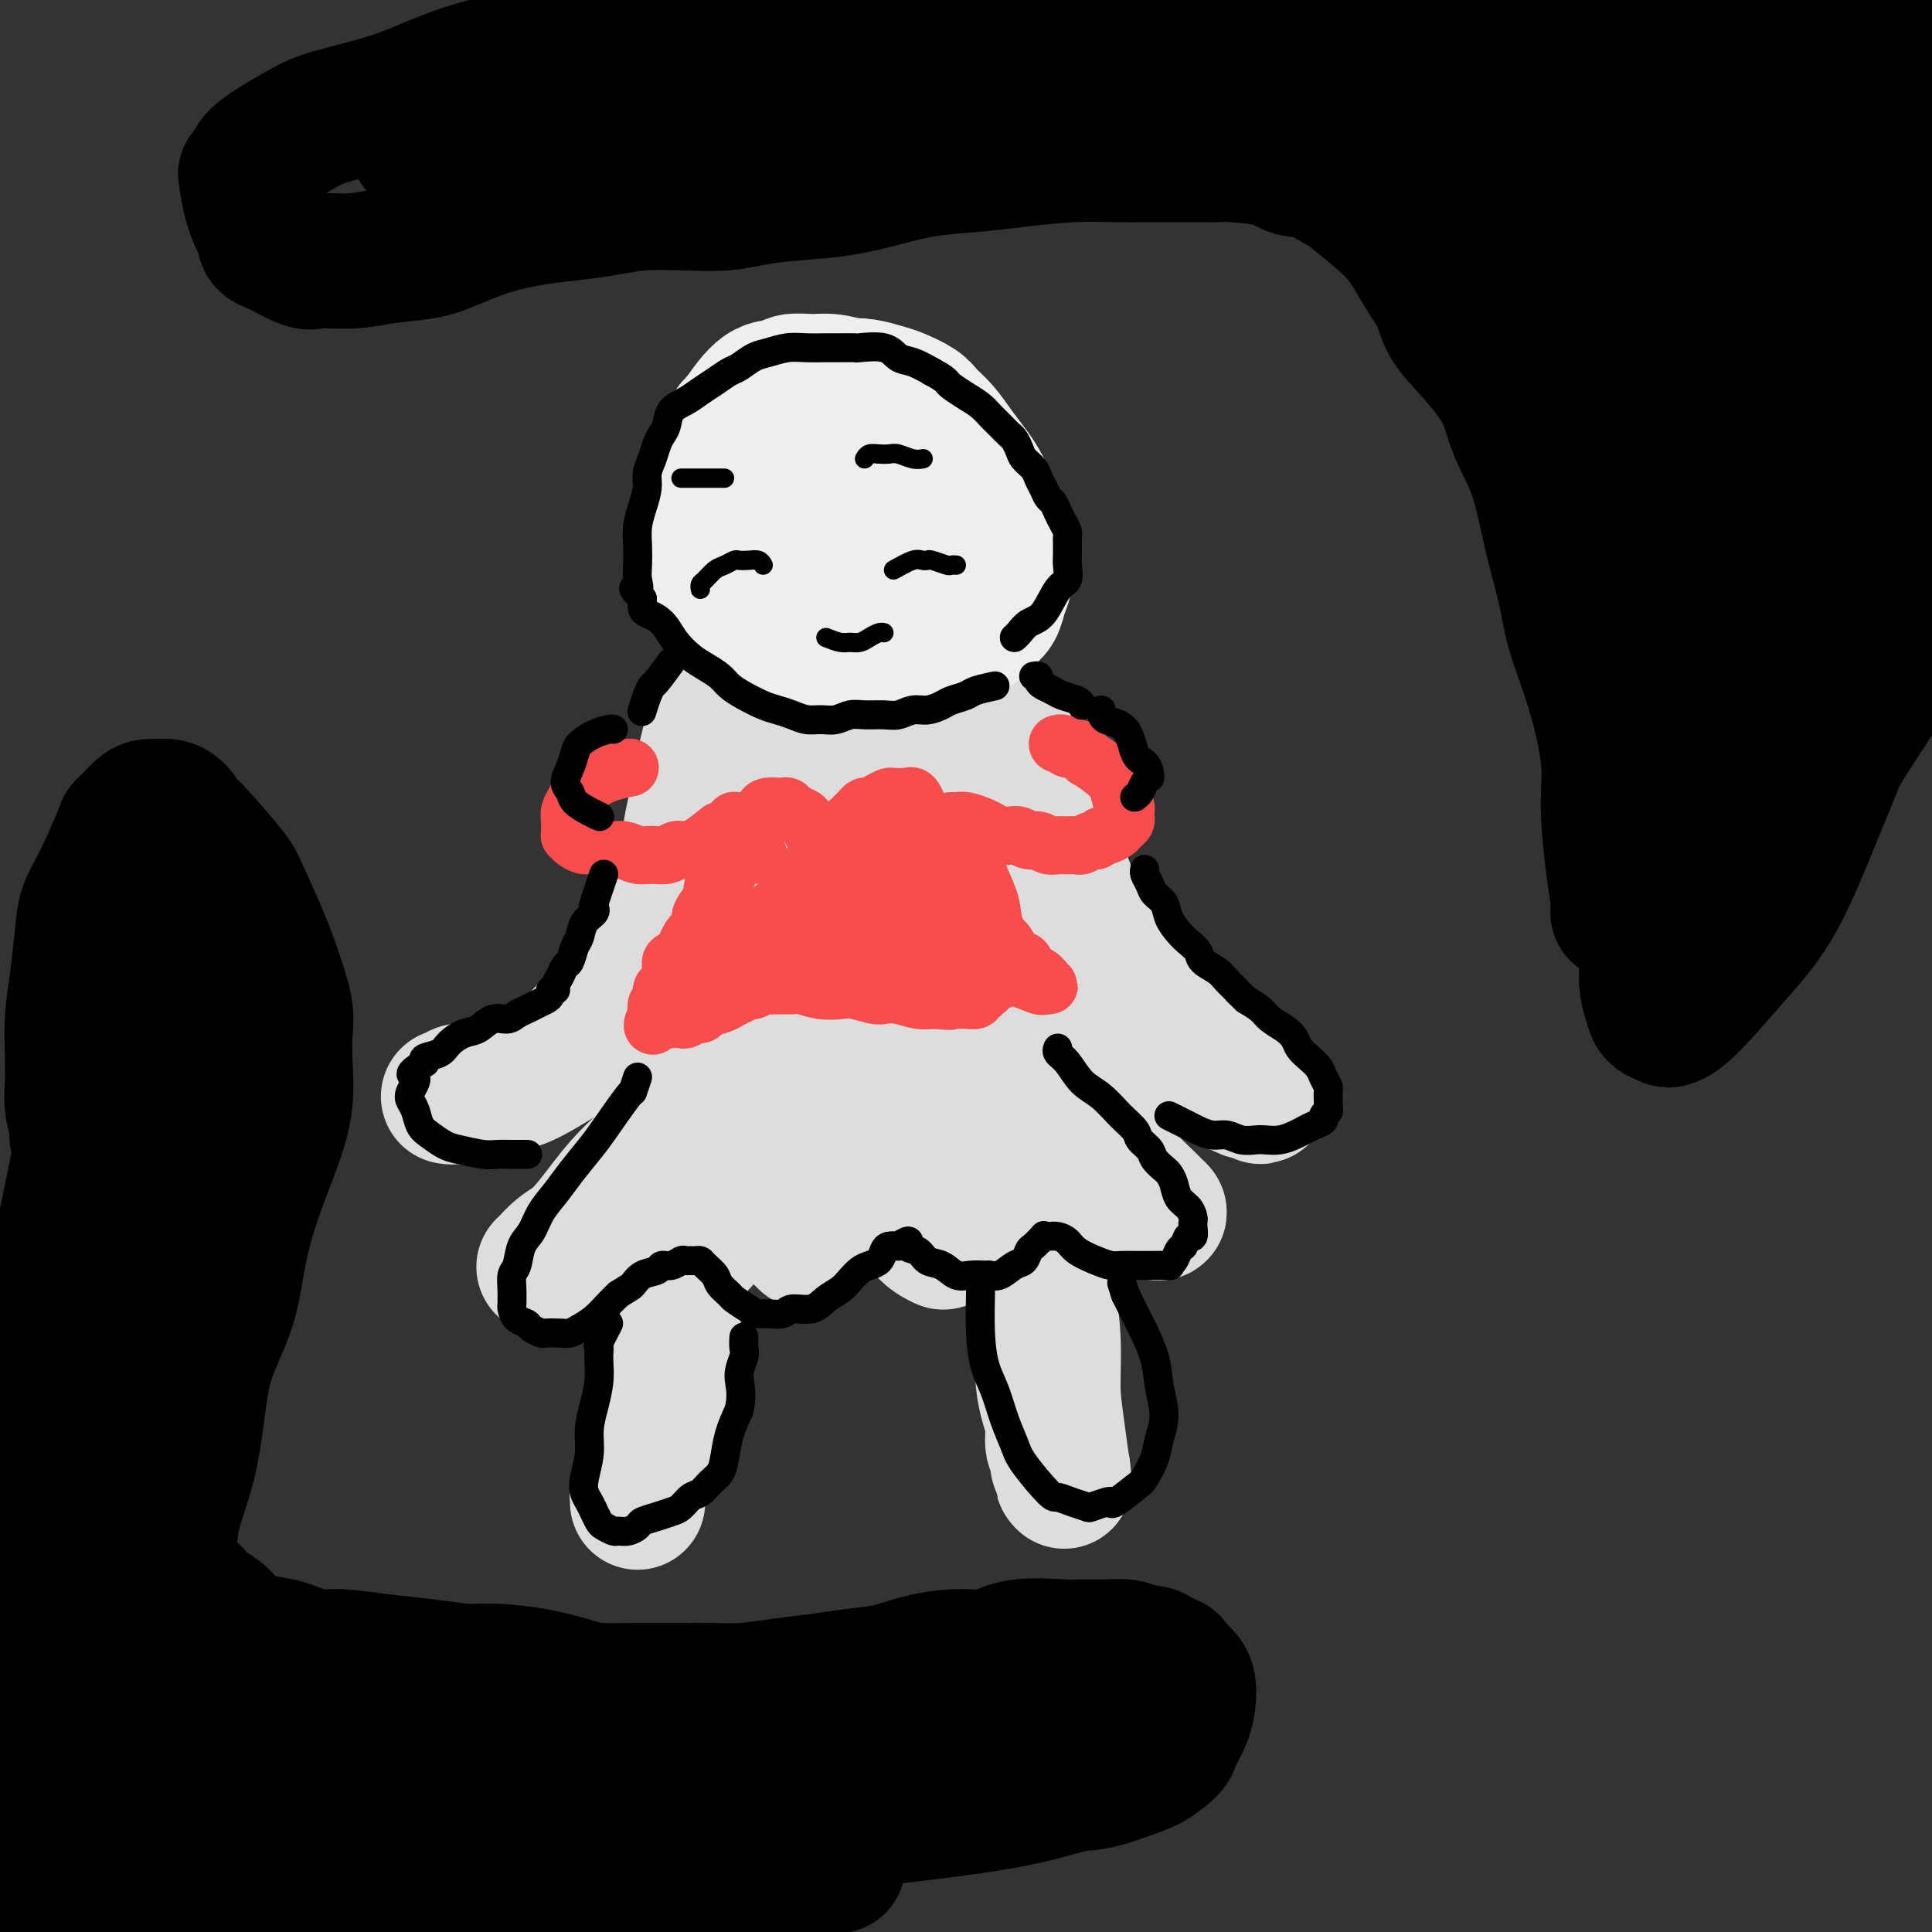 <svg viewBox='0 0 400 400' version='1.1' xmlns='http://www.w3.org/2000/svg' xmlns:xlink='http://www.w3.org/1999/xlink'><rect x="0" y="0" width="400" height="400" fill="#333333" stroke="none"/><g fill='none' stroke='#DDDDDD' stroke-width='28' stroke-linecap='round' stroke-linejoin='round'><path d='M173,123c-0.597,-0.212 -1.195,-0.423 -3,0c-1.805,0.423 -4.819,1.481 -6,2c-1.181,0.519 -0.529,0.498 -1,1c-0.471,0.502 -2.066,1.526 -3,2c-0.934,0.474 -1.206,0.398 -2,1c-0.794,0.602 -2.111,1.882 -3,3c-0.889,1.118 -1.352,2.074 -2,3c-0.648,0.926 -1.483,1.822 -2,3c-0.517,1.178 -0.716,2.640 -1,4c-0.284,1.360 -0.654,2.619 -1,4c-0.346,1.381 -0.670,2.882 -1,4c-0.330,1.118 -0.666,1.851 -1,3c-0.334,1.149 -0.666,2.713 -1,4c-0.334,1.287 -0.671,2.296 -1,4c-0.329,1.704 -0.652,4.102 -1,6c-0.348,1.898 -0.722,3.296 -1,5c-0.278,1.704 -0.459,3.713 -1,5c-0.541,1.287 -1.443,1.853 -2,3c-0.557,1.147 -0.768,2.874 -1,4c-0.232,1.126 -0.486,1.649 -1,3c-0.514,1.351 -1.290,3.529 -2,5c-0.710,1.471 -1.355,2.236 -2,3'/><path d='M134,195c-1.612,3.441 -1.642,3.042 -2,4c-0.358,0.958 -1.044,3.272 -2,5c-0.956,1.728 -2.184,2.872 -3,4c-0.816,1.128 -1.222,2.242 -2,3c-0.778,0.758 -1.929,1.162 -3,2c-1.071,0.838 -2.061,2.112 -3,3c-0.939,0.888 -1.827,1.389 -3,2c-1.173,0.611 -2.632,1.330 -4,2c-1.368,0.670 -2.645,1.290 -4,2c-1.355,0.710 -2.786,1.510 -4,2c-1.214,0.490 -2.209,0.671 -3,1c-0.791,0.329 -1.379,0.806 -2,1c-0.621,0.194 -1.277,0.105 -2,0c-0.723,-0.105 -1.514,-0.224 -2,0c-0.486,0.224 -0.666,0.792 -1,1c-0.334,0.208 -0.823,0.056 -1,0c-0.177,-0.056 -0.042,-0.015 0,0c0.042,0.015 -0.009,0.006 0,0c0.009,-0.006 0.077,-0.009 0,0c-0.077,0.009 -0.298,0.029 0,0c0.298,-0.029 1.114,-0.108 2,0c0.886,0.108 1.842,0.402 3,0c1.158,-0.402 2.519,-1.501 4,-2c1.481,-0.499 3.081,-0.398 5,-1c1.919,-0.602 4.155,-1.907 6,-3c1.845,-1.093 3.299,-1.973 5,-3c1.701,-1.027 3.650,-2.199 5,-4c1.350,-1.801 2.100,-4.229 5,-8c2.900,-3.771 7.950,-8.886 13,-14'/><path d='M141,192c4.608,-5.442 4.628,-6.047 5,-7c0.372,-0.953 1.096,-2.252 2,-4c0.904,-1.748 1.989,-3.944 3,-6c1.011,-2.056 1.947,-3.973 3,-6c1.053,-2.027 2.221,-4.163 3,-6c0.779,-1.837 1.167,-3.376 2,-5c0.833,-1.624 2.111,-3.333 3,-5c0.889,-1.667 1.389,-3.293 2,-5c0.611,-1.707 1.332,-3.494 2,-5c0.668,-1.506 1.282,-2.731 2,-4c0.718,-1.269 1.540,-2.581 2,-4c0.460,-1.419 0.557,-2.943 1,-4c0.443,-1.057 1.233,-1.646 2,-2c0.767,-0.354 1.511,-0.472 2,-1c0.489,-0.528 0.722,-1.466 1,-2c0.278,-0.534 0.600,-0.665 1,-1c0.400,-0.335 0.877,-0.874 1,-1c0.123,-0.126 -0.108,0.162 0,0c0.108,-0.162 0.554,-0.775 1,-1c0.446,-0.225 0.893,-0.061 1,0c0.107,0.061 -0.125,0.019 0,0c0.125,-0.019 0.606,-0.015 1,0c0.394,0.015 0.700,0.042 1,0c0.300,-0.042 0.593,-0.153 1,0c0.407,0.153 0.930,0.571 1,1c0.070,0.429 -0.311,0.867 0,1c0.311,0.133 1.315,-0.041 2,0c0.685,0.041 1.053,0.297 2,1c0.947,0.703 2.474,1.851 4,3'/><path d='M192,129c1.914,0.893 1.199,0.125 1,0c-0.199,-0.125 0.118,0.392 1,1c0.882,0.608 2.329,1.306 3,2c0.671,0.694 0.564,1.385 1,2c0.436,0.615 1.414,1.153 2,2c0.586,0.847 0.781,2.001 1,3c0.219,0.999 0.463,1.841 1,3c0.537,1.159 1.367,2.634 2,4c0.633,1.366 1.071,2.623 2,4c0.929,1.377 2.351,2.872 3,4c0.649,1.128 0.526,1.887 1,3c0.474,1.113 1.544,2.579 2,4c0.456,1.421 0.296,2.798 1,4c0.704,1.202 2.272,2.228 3,4c0.728,1.772 0.618,4.290 1,6c0.382,1.710 1.257,2.614 2,4c0.743,1.386 1.354,3.255 2,5c0.646,1.745 1.328,3.365 2,5c0.672,1.635 1.335,3.285 2,5c0.665,1.715 1.333,3.495 2,5c0.667,1.505 1.335,2.735 2,4c0.665,1.265 1.329,2.567 2,4c0.671,1.433 1.351,2.999 2,4c0.649,1.001 1.268,1.437 2,2c0.732,0.563 1.577,1.253 2,2c0.423,0.747 0.423,1.552 1,2c0.577,0.448 1.729,0.540 3,1c1.271,0.460 2.660,1.288 4,2c1.340,0.712 2.630,1.307 4,2c1.370,0.693 2.820,1.484 4,2c1.180,0.516 2.090,0.758 3,1'/><path d='M256,225c3.906,2.167 2.171,0.584 2,0c-0.171,-0.584 1.221,-0.170 2,0c0.779,0.170 0.946,0.097 1,0c0.054,-0.097 -0.004,-0.217 0,0c0.004,0.217 0.070,0.773 0,1c-0.070,0.227 -0.276,0.126 0,0c0.276,-0.126 1.033,-0.277 1,0c-0.033,0.277 -0.855,0.980 -1,1c-0.145,0.020 0.389,-0.644 0,-1c-0.389,-0.356 -1.701,-0.403 -3,-1c-1.299,-0.597 -2.585,-1.743 -4,-3c-1.415,-1.257 -2.959,-2.625 -5,-4c-2.041,-1.375 -4.579,-2.755 -7,-5c-2.421,-2.245 -4.723,-5.353 -7,-8c-2.277,-2.647 -4.528,-4.831 -7,-8c-2.472,-3.169 -5.165,-7.323 -7,-10c-1.835,-2.677 -2.812,-3.876 -4,-6c-1.188,-2.124 -2.587,-5.173 -4,-8c-1.413,-2.827 -2.841,-5.433 -4,-8c-1.159,-2.567 -2.051,-5.096 -3,-7c-0.949,-1.904 -1.956,-3.184 -3,-5c-1.044,-1.816 -2.126,-4.166 -3,-6c-0.874,-1.834 -1.541,-3.150 -3,-5c-1.459,-1.850 -3.711,-4.233 -5,-6c-1.289,-1.767 -1.613,-2.917 -2,-4c-0.387,-1.083 -0.835,-2.099 -1,-3c-0.165,-0.901 -0.047,-1.686 0,-2c0.047,-0.314 0.024,-0.157 0,0'/><path d='M189,127c-5.333,-10.000 -2.667,-5.000 0,0'/><path d='M149,158c0.846,2.332 1.691,4.664 2,6c0.309,1.336 0.080,1.677 0,3c-0.080,1.323 -0.012,3.629 0,6c0.012,2.371 -0.034,4.809 0,7c0.034,2.191 0.146,4.137 0,7c-0.146,2.863 -0.550,6.642 -1,10c-0.450,3.358 -0.946,6.294 -1,9c-0.054,2.706 0.332,5.184 0,8c-0.332,2.816 -1.383,5.972 -2,9c-0.617,3.028 -0.799,5.928 -1,9c-0.201,3.072 -0.421,6.314 -1,9c-0.579,2.686 -1.517,4.814 -2,8c-0.483,3.186 -0.512,7.430 -1,11c-0.488,3.570 -1.435,6.467 -2,9c-0.565,2.533 -0.746,4.704 -1,7c-0.254,2.296 -0.579,4.719 -1,7c-0.421,2.281 -0.939,4.420 -1,6c-0.061,1.580 0.334,2.602 0,4c-0.334,1.398 -1.396,3.172 -2,5c-0.604,1.828 -0.750,3.709 -1,5c-0.250,1.291 -0.603,1.992 -1,3c-0.397,1.008 -0.838,2.322 -1,3c-0.162,0.678 -0.044,0.721 0,1c0.044,0.279 0.012,0.794 0,1c-0.012,0.206 -0.006,0.103 0,0'/><path d='M204,163c1.494,-0.456 2.988,-0.913 4,-1c1.012,-0.087 1.543,0.195 2,3c0.457,2.805 0.841,8.131 1,12c0.159,3.869 0.094,6.279 0,9c-0.094,2.721 -0.218,5.753 0,9c0.218,3.247 0.776,6.709 1,10c0.224,3.291 0.113,6.412 0,9c-0.113,2.588 -0.227,4.642 0,7c0.227,2.358 0.796,5.020 1,8c0.204,2.980 0.045,6.280 0,9c-0.045,2.720 0.025,4.862 0,7c-0.025,2.138 -0.147,4.272 0,6c0.147,1.728 0.561,3.048 1,5c0.439,1.952 0.901,4.534 1,7c0.099,2.466 -0.167,4.816 0,7c0.167,2.184 0.767,4.200 1,6c0.233,1.800 0.100,3.382 0,5c-0.100,1.618 -0.166,3.273 0,5c0.166,1.727 0.565,3.526 1,5c0.435,1.474 0.905,2.622 1,4c0.095,1.378 -0.185,2.985 0,4c0.185,1.015 0.834,1.436 1,2c0.166,0.564 -0.152,1.270 0,2c0.152,0.730 0.773,1.484 1,2c0.227,0.516 0.061,0.793 0,1c-0.061,0.207 -0.017,0.345 0,0c0.017,-0.345 0.009,-1.172 0,-2'/><path d='M220,304c0.921,7.095 -0.275,-1.666 -1,-7c-0.725,-5.334 -0.979,-7.241 -1,-10c-0.021,-2.759 0.192,-6.369 0,-10c-0.192,-3.631 -0.787,-7.281 -1,-10c-0.213,-2.719 -0.043,-4.507 0,-7c0.043,-2.493 -0.041,-5.691 0,-7c0.041,-1.309 0.207,-0.729 0,-2c-0.207,-1.271 -0.787,-4.392 -1,-6c-0.213,-1.608 -0.057,-1.702 0,-2c0.057,-0.298 0.016,-0.799 0,-1c-0.016,-0.201 -0.008,-0.100 0,0'/><path d='M146,224c-0.225,0.060 -0.449,0.121 -1,1c-0.551,0.879 -1.427,2.578 -3,5c-1.573,2.422 -3.841,5.568 -6,8c-2.159,2.432 -4.208,4.152 -6,6c-1.792,1.848 -3.328,3.826 -5,6c-1.672,2.174 -3.480,4.543 -5,6c-1.520,1.457 -2.751,2.001 -4,3c-1.249,0.999 -2.517,2.454 -3,3c-0.483,0.546 -0.180,0.185 0,0c0.180,-0.185 0.237,-0.193 0,0c-0.237,0.193 -0.767,0.588 0,0c0.767,-0.588 2.829,-2.159 5,-4c2.171,-1.841 4.449,-3.952 7,-6c2.551,-2.048 5.376,-4.033 8,-6c2.624,-1.967 5.047,-3.915 7,-6c1.953,-2.085 3.437,-4.308 5,-6c1.563,-1.692 3.206,-2.854 4,-4c0.794,-1.146 0.740,-2.278 1,-3c0.260,-0.722 0.833,-1.035 1,-1c0.167,0.035 -0.074,0.418 0,1c0.074,0.582 0.461,1.364 0,3c-0.461,1.636 -1.771,4.128 -3,7c-1.229,2.872 -2.376,6.126 -3,9c-0.624,2.874 -0.724,5.368 -1,7c-0.276,1.632 -0.728,2.401 -1,3c-0.272,0.599 -0.363,1.028 0,1c0.363,-0.028 1.182,-0.514 2,-1'/><path d='M145,256c-0.327,3.554 1.355,-2.060 3,-6c1.645,-3.940 3.254,-6.205 5,-9c1.746,-2.795 3.630,-6.118 5,-9c1.370,-2.882 2.224,-5.322 3,-7c0.776,-1.678 1.472,-2.595 2,-3c0.528,-0.405 0.887,-0.300 1,0c0.113,0.300 -0.022,0.795 0,2c0.022,1.205 0.199,3.121 0,6c-0.199,2.879 -0.774,6.723 -1,10c-0.226,3.277 -0.103,5.987 0,8c0.103,2.013 0.187,3.327 0,4c-0.187,0.673 -0.646,0.703 0,0c0.646,-0.703 2.396,-2.140 4,-4c1.604,-1.860 3.060,-4.144 4,-6c0.940,-1.856 1.363,-3.283 2,-5c0.637,-1.717 1.489,-3.725 2,-5c0.511,-1.275 0.682,-1.819 1,-2c0.318,-0.181 0.785,0.001 1,0c0.215,-0.001 0.179,-0.183 1,1c0.821,1.183 2.500,3.732 4,6c1.500,2.268 2.820,4.254 4,6c1.180,1.746 2.219,3.251 3,4c0.781,0.749 1.306,0.741 2,1c0.694,0.259 1.559,0.785 2,1c0.441,0.215 0.458,0.121 1,-1c0.542,-1.121 1.609,-3.267 2,-5c0.391,-1.733 0.105,-3.052 0,-4c-0.105,-0.948 -0.028,-1.524 0,-2c0.028,-0.476 0.008,-0.850 0,-1c-0.008,-0.150 -0.004,-0.075 0,0'/><path d='M196,236c1.108,-1.517 2.380,1.190 4,3c1.620,1.810 3.590,2.723 5,4c1.410,1.277 2.261,2.916 3,4c0.739,1.084 1.365,1.611 2,2c0.635,0.389 1.279,0.640 2,1c0.721,0.360 1.518,0.828 2,1c0.482,0.172 0.650,0.047 1,0c0.350,-0.047 0.881,-0.017 1,0c0.119,0.017 -0.175,0.020 0,0c0.175,-0.020 0.817,-0.062 1,0c0.183,0.062 -0.095,0.227 0,0c0.095,-0.227 0.563,-0.846 1,-1c0.437,-0.154 0.842,0.158 1,0c0.158,-0.158 0.070,-0.785 0,-1c-0.070,-0.215 -0.121,-0.016 0,0c0.121,0.016 0.413,-0.150 1,0c0.587,0.150 1.467,0.614 2,1c0.533,0.386 0.717,0.692 1,1c0.283,0.308 0.663,0.618 1,1c0.337,0.382 0.629,0.835 1,1c0.371,0.165 0.821,0.042 1,0c0.179,-0.042 0.089,-0.004 0,0c-0.089,0.004 -0.176,-0.025 0,0c0.176,0.025 0.616,0.104 1,0c0.384,-0.104 0.711,-0.390 0,-2c-0.711,-1.610 -2.461,-4.545 -4,-7c-1.539,-2.455 -2.866,-4.431 -5,-7c-2.134,-2.569 -5.075,-5.730 -7,-8c-1.925,-2.270 -2.836,-3.649 -4,-5c-1.164,-1.351 -2.582,-2.676 -4,-4'/><path d='M203,220c-3.886,-5.478 -1.602,-2.672 -1,-2c0.602,0.672 -0.480,-0.790 -1,-2c-0.520,-1.210 -0.479,-2.167 -1,-3c-0.521,-0.833 -1.604,-1.543 -2,-2c-0.396,-0.457 -0.107,-0.662 0,-1c0.107,-0.338 0.030,-0.811 0,-1c-0.030,-0.189 -0.015,-0.095 0,0'/><path d='M164,238c-0.768,1.745 -1.535,3.490 -2,5c-0.465,1.510 -0.626,2.784 -1,4c-0.374,1.216 -0.960,2.373 -1,3c-0.040,0.627 0.465,0.724 1,1c0.535,0.276 1.100,0.730 2,1c0.900,0.270 2.133,0.357 4,0c1.867,-0.357 4.366,-1.157 7,-2c2.634,-0.843 5.404,-1.729 8,-3c2.596,-1.271 5.019,-2.929 7,-4c1.981,-1.071 3.518,-1.557 5,-2c1.482,-0.443 2.907,-0.844 4,-1c1.093,-0.156 1.855,-0.068 2,0c0.145,0.068 -0.325,0.117 0,0c0.325,-0.117 1.445,-0.400 2,0c0.555,0.400 0.545,1.485 1,2c0.455,0.515 1.376,0.462 2,1c0.624,0.538 0.950,1.666 1,2c0.050,0.334 -0.175,-0.126 0,0c0.175,0.126 0.751,0.839 1,1c0.249,0.161 0.172,-0.229 0,-1c-0.172,-0.771 -0.438,-1.922 -1,-4c-0.562,-2.078 -1.418,-5.082 -2,-7c-0.582,-1.918 -0.888,-2.748 -1,-4c-0.112,-1.252 -0.030,-2.924 0,-4c0.030,-1.076 0.008,-1.557 0,-2c-0.008,-0.443 -0.002,-0.850 0,-1c0.002,-0.150 0.001,-0.043 0,0c-0.001,0.043 -0.000,0.021 0,0'/><path d='M167,233c0.008,-0.009 0.016,-0.018 0,0c-0.016,0.018 -0.057,0.064 0,1c0.057,0.936 0.211,2.761 0,5c-0.211,2.239 -0.788,4.891 -1,7c-0.212,2.109 -0.058,3.674 0,5c0.058,1.326 0.019,2.412 0,3c-0.019,0.588 -0.018,0.677 0,1c0.018,0.323 0.053,0.880 0,1c-0.053,0.120 -0.195,-0.195 0,0c0.195,0.195 0.727,0.901 1,1c0.273,0.099 0.286,-0.410 1,-1c0.714,-0.590 2.127,-1.261 3,-2c0.873,-0.739 1.205,-1.547 2,-3c0.795,-1.453 2.055,-3.552 3,-5c0.945,-1.448 1.577,-2.245 2,-3c0.423,-0.755 0.638,-1.468 1,-2c0.362,-0.532 0.870,-0.882 1,-1c0.130,-0.118 -0.120,-0.005 0,0c0.120,0.005 0.609,-0.097 1,0c0.391,0.097 0.683,0.394 1,1c0.317,0.606 0.659,1.521 1,2c0.341,0.479 0.680,0.521 1,1c0.320,0.479 0.622,1.397 1,2c0.378,0.603 0.833,0.893 1,1c0.167,0.107 0.048,0.031 0,0c-0.048,-0.031 -0.024,-0.015 0,0'/><path d='M185,236c-0.094,1.342 -0.189,2.684 0,4c0.189,1.316 0.660,2.605 1,4c0.340,1.395 0.547,2.896 1,4c0.453,1.104 1.152,1.811 2,3c0.848,1.189 1.844,2.858 3,4c1.156,1.142 2.473,1.755 3,2c0.527,0.245 0.263,0.123 0,0'/><path d='M216,237c-0.110,0.038 -0.220,0.076 1,1c1.220,0.924 3.771,2.735 6,4c2.229,1.265 4.137,1.984 6,3c1.863,1.016 3.681,2.329 5,3c1.319,0.671 2.138,0.702 3,1c0.862,0.298 1.765,0.864 2,1c0.235,0.136 -0.200,-0.159 0,0c0.200,0.159 1.033,0.771 1,1c-0.033,0.229 -0.932,0.076 -1,0c-0.068,-0.076 0.695,-0.075 0,-1c-0.695,-0.925 -2.848,-2.775 -5,-5c-2.152,-2.225 -4.304,-4.824 -7,-8c-2.696,-3.176 -5.938,-6.928 -8,-10c-2.062,-3.072 -2.945,-5.464 -4,-7c-1.055,-1.536 -2.283,-2.216 -3,-3c-0.717,-0.784 -0.924,-1.673 -1,-2c-0.076,-0.327 -0.022,-0.094 0,0c0.022,0.094 0.011,0.047 0,0'/><path d='M179,233c-0.840,-2.313 -1.680,-4.626 -2,-9c-0.320,-4.374 -0.122,-10.808 0,-17c0.122,-6.192 0.166,-12.141 0,-19c-0.166,-6.859 -0.542,-14.628 -1,-21c-0.458,-6.372 -0.997,-11.346 -1,-15c-0.003,-3.654 0.528,-5.989 1,-8c0.472,-2.011 0.883,-3.697 1,-5c0.117,-1.303 -0.059,-2.221 0,-3c0.059,-0.779 0.353,-1.419 1,0c0.647,1.419 1.648,4.897 3,10c1.352,5.103 3.055,11.830 4,19c0.945,7.170 1.132,14.782 1,22c-0.132,7.218 -0.584,14.042 -1,19c-0.416,4.958 -0.795,8.050 -1,10c-0.205,1.950 -0.234,2.758 0,2c0.234,-0.758 0.731,-3.082 2,-6c1.269,-2.918 3.310,-6.431 5,-10c1.690,-3.569 3.027,-7.194 4,-11c0.973,-3.806 1.581,-7.793 2,-12c0.419,-4.207 0.650,-8.633 1,-12c0.350,-3.367 0.818,-5.674 1,-7c0.182,-1.326 0.078,-1.671 0,-2c-0.078,-0.329 -0.132,-0.644 0,0c0.132,0.644 0.448,2.245 0,6c-0.448,3.755 -1.659,9.665 -3,16c-1.341,6.335 -2.812,13.096 -4,18c-1.188,4.904 -2.094,7.952 -3,11'/><path d='M189,209c-2.056,8.156 -2.197,4.047 -2,3c0.197,-1.047 0.732,0.970 1,-1c0.268,-1.970 0.268,-7.926 0,-14c-0.268,-6.074 -0.804,-12.267 -1,-17c-0.196,-4.733 -0.053,-8.005 0,-10c0.053,-1.995 0.015,-2.713 0,-3c-0.015,-0.287 -0.008,-0.144 0,0'/></g>
<g fill='none' stroke='#EEEEEE' stroke-width='28' stroke-linecap='round' stroke-linejoin='round'><path d='M173,88c-0.360,-0.218 -0.719,-0.436 -1,-1c-0.281,-0.564 -0.483,-1.472 -1,-2c-0.517,-0.528 -1.349,-0.674 -2,-1c-0.651,-0.326 -1.122,-0.832 -2,-1c-0.878,-0.168 -2.164,0.002 -3,0c-0.836,-0.002 -1.221,-0.177 -2,0c-0.779,0.177 -1.951,0.707 -3,1c-1.049,0.293 -1.973,0.350 -3,1c-1.027,0.650 -2.156,1.894 -3,3c-0.844,1.106 -1.403,2.074 -2,3c-0.597,0.926 -1.231,1.810 -2,3c-0.769,1.190 -1.671,2.686 -2,4c-0.329,1.314 -0.085,2.447 0,4c0.085,1.553 0.010,3.526 0,5c-0.010,1.474 0.045,2.448 0,4c-0.045,1.552 -0.189,3.680 0,5c0.189,1.320 0.712,1.830 1,3c0.288,1.170 0.341,3.000 1,4c0.659,1.000 1.925,1.171 3,2c1.075,0.829 1.960,2.316 3,3c1.040,0.684 2.234,0.565 4,1c1.766,0.435 4.104,1.423 6,2c1.896,0.577 3.350,0.743 5,1c1.650,0.257 3.495,0.605 5,1c1.505,0.395 2.672,0.838 4,1c1.328,0.162 2.819,0.044 4,0c1.181,-0.044 2.052,-0.012 3,0c0.948,0.012 1.974,0.006 3,0'/><path d='M189,134c4.397,0.515 3.390,0.304 4,0c0.610,-0.304 2.836,-0.699 4,-1c1.164,-0.301 1.267,-0.506 2,-1c0.733,-0.494 2.095,-1.276 3,-2c0.905,-0.724 1.352,-1.389 2,-2c0.648,-0.611 1.496,-1.169 2,-2c0.504,-0.831 0.664,-1.934 1,-3c0.336,-1.066 0.848,-2.093 1,-3c0.152,-0.907 -0.057,-1.692 0,-3c0.057,-1.308 0.378,-3.140 0,-5c-0.378,-1.860 -1.455,-3.750 -2,-5c-0.545,-1.250 -0.557,-1.860 -1,-3c-0.443,-1.140 -1.316,-2.809 -2,-4c-0.684,-1.191 -1.178,-1.904 -2,-3c-0.822,-1.096 -1.970,-2.573 -3,-4c-1.030,-1.427 -1.940,-2.802 -3,-4c-1.060,-1.198 -2.268,-2.220 -3,-3c-0.732,-0.780 -0.988,-1.320 -2,-2c-1.012,-0.680 -2.780,-1.500 -4,-2c-1.220,-0.500 -1.893,-0.679 -3,-1c-1.107,-0.321 -2.648,-0.786 -4,-1c-1.352,-0.214 -2.514,-0.179 -4,0c-1.486,0.179 -3.297,0.502 -5,1c-1.703,0.498 -3.297,1.172 -5,2c-1.703,0.828 -3.514,1.808 -5,3c-1.486,1.192 -2.648,2.594 -4,4c-1.352,1.406 -2.896,2.816 -4,4c-1.104,1.184 -1.770,2.142 -2,4c-0.230,1.858 -0.023,4.616 0,7c0.023,2.384 -0.136,4.396 1,7c1.136,2.604 3.568,5.802 6,9'/><path d='M157,121c1.678,2.124 2.872,2.934 5,4c2.128,1.066 5.190,2.388 9,2c3.810,-0.388 8.370,-2.488 11,-3c2.630,-0.512 3.331,0.562 4,1c0.669,0.438 1.306,0.239 2,0c0.694,-0.239 1.446,-0.517 2,-1c0.554,-0.483 0.910,-1.172 2,-2c1.090,-0.828 2.915,-1.796 4,-3c1.085,-1.204 1.430,-2.646 2,-4c0.570,-1.354 1.365,-2.621 2,-4c0.635,-1.379 1.110,-2.869 1,-4c-0.110,-1.131 -0.806,-1.902 -1,-3c-0.194,-1.098 0.115,-2.525 0,-4c-0.115,-1.475 -0.654,-3.000 -1,-4c-0.346,-1.000 -0.500,-1.475 -1,-2c-0.500,-0.525 -1.347,-1.100 -2,-2c-0.653,-0.900 -1.112,-2.125 -2,-3c-0.888,-0.875 -2.206,-1.400 -3,-2c-0.794,-0.600 -1.065,-1.274 -2,-2c-0.935,-0.726 -2.536,-1.505 -4,-2c-1.464,-0.495 -2.792,-0.707 -4,-1c-1.208,-0.293 -2.295,-0.668 -3,-1c-0.705,-0.332 -1.027,-0.621 -2,-1c-0.973,-0.379 -2.598,-0.848 -4,-1c-1.402,-0.152 -2.583,0.015 -4,0c-1.417,-0.015 -3.071,-0.210 -4,0c-0.929,0.210 -1.135,0.826 -2,1c-0.865,0.174 -2.390,-0.093 -4,1c-1.610,1.093 -3.305,3.547 -5,6'/><path d='M153,87c-2.154,1.859 -2.040,2.506 -2,4c0.040,1.494 0.005,3.836 0,6c-0.005,2.164 0.020,4.151 0,6c-0.020,1.849 -0.085,3.560 0,5c0.085,1.440 0.320,2.609 1,4c0.680,1.391 1.804,3.003 3,4c1.196,0.997 2.462,1.378 4,2c1.538,0.622 3.347,1.485 5,2c1.653,0.515 3.149,0.682 5,1c1.851,0.318 4.056,0.787 6,1c1.944,0.213 3.627,0.171 5,0c1.373,-0.171 2.437,-0.472 4,-1c1.563,-0.528 3.624,-1.285 5,-2c1.376,-0.715 2.068,-1.388 3,-2c0.932,-0.612 2.104,-1.163 3,-2c0.896,-0.837 1.517,-1.960 2,-3c0.483,-1.040 0.828,-1.997 1,-3c0.172,-1.003 0.171,-2.051 0,-3c-0.171,-0.949 -0.513,-1.798 -1,-3c-0.487,-1.202 -1.118,-2.757 -2,-4c-0.882,-1.243 -2.013,-2.176 -3,-3c-0.987,-0.824 -1.830,-1.541 -2,-2c-0.170,-0.459 0.334,-0.660 0,-1c-0.334,-0.340 -1.505,-0.819 -2,-1c-0.495,-0.181 -0.315,-0.062 -1,0c-0.685,0.062 -2.235,0.068 -3,0c-0.765,-0.068 -0.744,-0.211 -1,0c-0.256,0.211 -0.787,0.774 -1,1c-0.213,0.226 -0.106,0.113 0,0'/><path d='M174,106c-0.069,0.340 -0.138,0.679 0,1c0.138,0.321 0.482,0.622 1,1c0.518,0.378 1.211,0.833 3,1c1.789,0.167 4.676,0.045 6,0c1.324,-0.045 1.087,-0.012 2,0c0.913,0.012 2.977,0.003 4,0c1.023,-0.003 1.007,-0.001 1,0c-0.007,0.001 -0.003,0.000 0,0'/></g>
<g fill='none' stroke='#000000' stroke-width='4' stroke-linecap='round' stroke-linejoin='round'><path d='M158,117c-0.252,-0.421 -0.504,-0.842 -1,-1c-0.496,-0.158 -1.235,-0.055 -2,0c-0.765,0.055 -1.556,0.060 -2,0c-0.444,-0.060 -0.539,-0.185 -1,0c-0.461,0.185 -1.286,0.680 -2,1c-0.714,0.320 -1.316,0.464 -2,1c-0.684,0.536 -1.452,1.463 -2,2c-0.548,0.537 -0.878,0.683 -1,1c-0.122,0.317 -0.035,0.805 0,1c0.035,0.195 0.017,0.098 0,0'/><path d='M185,118c1.492,-0.843 2.985,-1.686 4,-2c1.015,-0.314 1.553,-0.098 2,0c0.447,0.098 0.803,0.079 1,0c0.197,-0.079 0.235,-0.217 1,0c0.765,0.217 2.257,0.790 3,1c0.743,0.210 0.739,0.056 1,0c0.261,-0.056 0.789,-0.016 1,0c0.211,0.016 0.106,0.008 0,0'/><path d='M171,132c1.090,0.429 2.179,0.857 3,1c0.821,0.143 1.372,-0.000 2,0c0.628,0.000 1.331,0.144 2,0c0.669,-0.144 1.303,-0.575 2,-1c0.697,-0.425 1.457,-0.845 2,-1c0.543,-0.155 0.869,-0.044 1,0c0.131,0.044 0.065,0.022 0,0'/><path d='M141,99c0.483,0.000 0.967,0.000 1,0c0.033,0.000 -0.383,0.000 0,0c0.383,0.000 1.567,0.000 3,0c1.433,0.000 3.117,0.000 4,0c0.883,0.000 0.967,0.000 1,0c0.033,0.000 0.017,0.000 0,0'/><path d='M179,95c0.246,-0.420 0.492,-0.841 1,-1c0.508,-0.159 1.278,-0.057 2,0c0.722,0.057 1.395,0.068 2,0c0.605,-0.068 1.143,-0.214 2,0c0.857,0.214 2.034,0.789 3,1c0.966,0.211 1.722,0.057 2,0c0.278,-0.057 0.080,-0.016 0,0c-0.080,0.016 -0.040,0.008 0,0'/></g>
<g fill='none' stroke='#F84D4D' stroke-width='12' stroke-linecap='round' stroke-linejoin='round'><path d='M157,177c-0.429,-0.747 -0.857,-1.495 -1,-2c-0.143,-0.505 -0.000,-0.769 0,-1c0.000,-0.231 -0.142,-0.430 0,-1c0.142,-0.570 0.567,-1.512 1,-2c0.433,-0.488 0.876,-0.523 1,-1c0.124,-0.477 -0.069,-1.397 0,-2c0.069,-0.603 0.399,-0.891 1,-1c0.601,-0.109 1.474,-0.040 2,0c0.526,0.040 0.704,0.051 1,0c0.296,-0.051 0.709,-0.165 1,0c0.291,0.165 0.459,0.607 1,1c0.541,0.393 1.455,0.735 2,1c0.545,0.265 0.720,0.452 1,1c0.280,0.548 0.664,1.457 1,2c0.336,0.543 0.625,0.720 1,1c0.375,0.280 0.836,0.662 1,1c0.164,0.338 0.030,0.630 0,1c-0.030,0.370 0.045,0.817 0,1c-0.045,0.183 -0.208,0.101 0,0c0.208,-0.101 0.787,-0.219 1,0c0.213,0.219 0.061,0.777 0,1c-0.061,0.223 -0.030,0.112 0,0'/><path d='M171,177c1.544,1.550 0.404,0.427 0,0c-0.404,-0.427 -0.070,-0.156 0,0c0.070,0.156 -0.122,0.198 0,0c0.122,-0.198 0.557,-0.634 1,-1c0.443,-0.366 0.892,-0.661 1,-1c0.108,-0.339 -0.126,-0.721 0,-1c0.126,-0.279 0.611,-0.456 1,-1c0.389,-0.544 0.682,-1.456 1,-2c0.318,-0.544 0.662,-0.719 1,-1c0.338,-0.281 0.671,-0.666 1,-1c0.329,-0.334 0.656,-0.615 1,-1c0.344,-0.385 0.707,-0.874 1,-1c0.293,-0.126 0.516,0.110 1,0c0.484,-0.110 1.229,-0.565 2,-1c0.771,-0.435 1.568,-0.850 2,-1c0.432,-0.150 0.498,-0.033 1,0c0.502,0.033 1.440,-0.016 2,0c0.560,0.016 0.741,0.097 1,0c0.259,-0.097 0.594,-0.370 1,0c0.406,0.370 0.882,1.385 1,2c0.118,0.615 -0.122,0.829 0,1c0.122,0.171 0.607,0.298 1,1c0.393,0.702 0.694,1.978 1,3c0.306,1.022 0.618,1.789 1,2c0.382,0.211 0.834,-0.136 1,0c0.166,0.136 0.048,0.753 0,1c-0.048,0.247 -0.024,0.123 0,0'/><path d='M152,170c-0.002,-0.066 -0.005,-0.132 0,0c0.005,0.132 0.016,0.462 0,1c-0.016,0.538 -0.060,1.285 0,2c0.060,0.715 0.223,1.399 0,2c-0.223,0.601 -0.833,1.120 -1,2c-0.167,0.880 0.110,2.120 0,3c-0.110,0.880 -0.607,1.401 -1,2c-0.393,0.599 -0.684,1.277 -1,2c-0.316,0.723 -0.658,1.493 -1,2c-0.342,0.507 -0.683,0.752 -1,1c-0.317,0.248 -0.610,0.500 -1,1c-0.390,0.500 -0.878,1.250 -1,2c-0.122,0.750 0.123,1.500 0,2c-0.123,0.500 -0.615,0.749 -1,1c-0.385,0.251 -0.663,0.503 -1,1c-0.337,0.497 -0.734,1.240 -1,2c-0.266,0.760 -0.401,1.536 -1,2c-0.599,0.464 -1.662,0.614 -2,1c-0.338,0.386 0.049,1.006 0,2c-0.049,0.994 -0.535,2.361 -1,3c-0.465,0.639 -0.909,0.549 -1,1c-0.091,0.451 0.172,1.444 0,2c-0.172,0.556 -0.778,0.675 -1,1c-0.222,0.325 -0.060,0.857 0,1c0.060,0.143 0.017,-0.102 0,0c-0.017,0.102 -0.009,0.551 0,1'/><path d='M136,210c-2.099,4.637 0.155,1.228 1,0c0.845,-1.228 0.283,-0.277 0,0c-0.283,0.277 -0.287,-0.122 0,0c0.287,0.122 0.864,0.765 1,1c0.136,0.235 -0.171,0.063 0,0c0.171,-0.063 0.820,-0.016 1,0c0.180,0.016 -0.108,0.000 0,0c0.108,-0.000 0.610,0.015 1,0c0.390,-0.015 0.666,-0.060 1,0c0.334,0.060 0.726,0.223 1,0c0.274,-0.223 0.429,-0.833 1,-1c0.571,-0.167 1.556,0.110 2,0c0.444,-0.110 0.347,-0.608 1,-1c0.653,-0.392 2.058,-0.678 3,-1c0.942,-0.322 1.423,-0.678 2,-1c0.577,-0.322 1.252,-0.608 2,-1c0.748,-0.392 1.569,-0.890 2,-1c0.431,-0.110 0.472,0.167 1,0c0.528,-0.167 1.543,-0.778 2,-1c0.457,-0.222 0.354,-0.056 1,0c0.646,0.056 2.039,0.001 3,0c0.961,-0.001 1.491,0.051 2,0c0.509,-0.051 0.998,-0.206 2,0c1.002,0.206 2.519,0.773 4,1c1.481,0.227 2.927,0.112 4,0c1.073,-0.112 1.775,-0.223 3,0c1.225,0.223 2.975,0.778 4,1c1.025,0.222 1.326,0.111 2,0c0.674,-0.111 1.720,-0.222 3,0c1.280,0.222 2.794,0.778 4,1c1.206,0.222 2.103,0.111 3,0'/><path d='M193,207c5.841,0.463 3.445,0.120 3,0c-0.445,-0.120 1.062,-0.017 2,0c0.938,0.017 1.308,-0.052 2,0c0.692,0.052 1.705,0.225 2,0c0.295,-0.225 -0.128,-0.848 0,-1c0.128,-0.152 0.808,0.165 1,0c0.192,-0.165 -0.103,-0.814 0,-1c0.103,-0.186 0.606,0.091 1,0c0.394,-0.091 0.680,-0.549 1,-1c0.320,-0.451 0.674,-0.895 1,-1c0.326,-0.105 0.623,0.128 1,0c0.377,-0.128 0.835,-0.617 1,-1c0.165,-0.383 0.037,-0.660 0,-1c-0.037,-0.340 0.016,-0.743 0,-1c-0.016,-0.257 -0.102,-0.369 0,-1c0.102,-0.631 0.393,-1.781 0,-3c-0.393,-1.219 -1.471,-2.508 -2,-4c-0.529,-1.492 -0.509,-3.188 -1,-5c-0.491,-1.812 -1.495,-3.741 -2,-5c-0.505,-1.259 -0.513,-1.848 -1,-3c-0.487,-1.152 -1.452,-2.866 -2,-4c-0.548,-1.134 -0.679,-1.688 -1,-2c-0.321,-0.312 -0.832,-0.381 -1,-1c-0.168,-0.619 0.008,-1.789 0,-1c-0.008,0.789 -0.198,3.537 0,5c0.198,1.463 0.785,1.639 1,3c0.215,1.361 0.058,3.905 0,6c-0.058,2.095 -0.017,3.741 0,5c0.017,1.259 0.008,2.129 0,3'/><path d='M199,193c0.178,3.706 0.125,2.472 0,2c-0.125,-0.472 -0.320,-0.183 0,0c0.320,0.183 1.157,0.259 1,0c-0.157,-0.259 -1.308,-0.852 -2,-2c-0.692,-1.148 -0.926,-2.850 -2,-4c-1.074,-1.150 -2.989,-1.748 -4,-3c-1.011,-1.252 -1.118,-3.160 -2,-4c-0.882,-0.840 -2.539,-0.613 -3,-1c-0.461,-0.387 0.272,-1.387 -1,0c-1.272,1.387 -4.550,5.160 -6,7c-1.450,1.840 -1.072,1.748 -1,2c0.072,0.252 -0.162,0.850 0,1c0.162,0.150 0.720,-0.148 1,0c0.280,0.148 0.283,0.741 0,1c-0.283,0.259 -0.851,0.186 -1,0c-0.149,-0.186 0.122,-0.483 0,-1c-0.122,-0.517 -0.635,-1.255 -1,-2c-0.365,-0.745 -0.580,-1.499 -1,-2c-0.420,-0.501 -1.046,-0.750 -2,-1c-0.954,-0.250 -2.238,-0.502 -4,0c-1.762,0.502 -4.003,1.756 -6,3c-1.997,1.244 -3.752,2.478 -5,4c-1.248,1.522 -1.990,3.333 -2,4c-0.010,0.667 0.711,0.191 1,0c0.289,-0.191 0.144,-0.095 0,0'/><path d='M188,177c-0.367,-0.010 -0.733,-0.021 -1,0c-0.267,0.021 -0.433,0.073 -1,0c-0.567,-0.073 -1.534,-0.270 -3,0c-1.466,0.270 -3.429,1.008 -6,2c-2.571,0.992 -5.748,2.239 -9,4c-3.252,1.761 -6.580,4.037 -9,6c-2.420,1.963 -3.933,3.615 -5,5c-1.067,1.385 -1.689,2.505 -2,3c-0.311,0.495 -0.312,0.364 0,0c0.312,-0.364 0.937,-0.963 1,-1c0.063,-0.037 -0.435,0.487 1,0c1.435,-0.487 4.802,-1.987 7,-3c2.198,-1.013 3.228,-1.540 5,-2c1.772,-0.460 4.285,-0.855 6,-1c1.715,-0.145 2.633,-0.042 3,0c0.367,0.042 0.184,0.021 0,0'/><path d='M163,194c1.643,-0.113 3.286,-0.226 5,0c1.714,0.226 3.500,0.792 6,1c2.500,0.208 5.714,0.060 7,0c1.286,-0.060 0.643,-0.030 0,0'/><path d='M184,197c2.259,1.147 4.518,2.293 6,3c1.482,0.707 2.187,0.974 3,1c0.813,0.026 1.733,-0.189 3,0c1.267,0.189 2.879,0.782 4,1c1.121,0.218 1.749,0.062 2,0c0.251,-0.062 0.126,-0.031 0,0'/><path d='M197,178c0.371,0.465 0.743,0.931 1,2c0.257,1.069 0.400,2.742 1,4c0.600,1.258 1.656,2.101 3,4c1.344,1.899 2.975,4.856 4,6c1.025,1.144 1.444,0.477 2,1c0.556,0.523 1.249,2.235 2,3c0.751,0.765 1.561,0.582 2,1c0.439,0.418 0.509,1.436 1,2c0.491,0.564 1.403,0.673 2,1c0.597,0.327 0.879,0.872 1,1c0.121,0.128 0.081,-0.162 0,0c-0.081,0.162 -0.204,0.777 0,1c0.204,0.223 0.734,0.054 1,0c0.266,-0.054 0.268,0.007 0,0c-0.268,-0.007 -0.806,-0.083 -1,0c-0.194,0.083 -0.046,0.324 -1,0c-0.954,-0.324 -3.012,-1.215 -5,-2c-1.988,-0.785 -3.906,-1.464 -5,-2c-1.094,-0.536 -1.366,-0.927 -2,-1c-0.634,-0.073 -1.632,0.173 -2,0c-0.368,-0.173 -0.105,-0.764 0,-1c0.105,-0.236 0.053,-0.118 0,0'/><path d='M192,194c1.578,-1.267 3.156,-2.533 4,-3c0.844,-0.467 0.956,-0.133 1,0c0.044,0.133 0.022,0.067 0,0'/><path d='M185,189c-1.200,-0.833 -2.401,-1.667 -3,-2c-0.599,-0.333 -0.597,-0.166 -1,-1c-0.403,-0.834 -1.212,-2.668 -2,-4c-0.788,-1.332 -1.556,-2.163 -2,-3c-0.444,-0.837 -0.563,-1.679 -1,-2c-0.437,-0.321 -1.193,-0.121 -2,0c-0.807,0.121 -1.667,0.162 -2,0c-0.333,-0.162 -0.141,-0.528 -1,0c-0.859,0.528 -2.770,1.950 -4,3c-1.230,1.050 -1.780,1.729 -2,2c-0.220,0.271 -0.110,0.136 0,0'/><path d='M150,179c-0.762,0.762 -1.524,1.524 -2,3c-0.476,1.476 -0.667,3.667 -1,5c-0.333,1.333 -0.810,1.810 -1,2c-0.190,0.190 -0.095,0.095 0,0'/><path d='M149,172c-1.400,1.146 -2.801,2.293 -4,3c-1.199,0.707 -2.197,0.975 -3,1c-0.803,0.025 -1.411,-0.194 -2,0c-0.589,0.194 -1.157,0.799 -2,1c-0.843,0.201 -1.959,-0.003 -3,0c-1.041,0.003 -2.008,0.212 -3,0c-0.992,-0.212 -2.010,-0.844 -3,-1c-0.990,-0.156 -1.954,0.165 -3,0c-1.046,-0.165 -2.175,-0.814 -3,-1c-0.825,-0.186 -1.345,0.092 -2,0c-0.655,-0.092 -1.443,-0.552 -2,-1c-0.557,-0.448 -0.882,-0.882 -1,-1c-0.118,-0.118 -0.029,0.082 0,0c0.029,-0.082 -0.004,-0.445 0,-1c0.004,-0.555 0.044,-1.303 0,-2c-0.044,-0.697 -0.172,-1.342 0,-2c0.172,-0.658 0.646,-1.329 1,-2c0.354,-0.671 0.589,-1.343 1,-2c0.411,-0.657 0.997,-1.300 2,-2c1.003,-0.700 2.424,-1.458 4,-2c1.576,-0.542 3.307,-0.869 4,-1c0.693,-0.131 0.346,-0.065 0,0'/><path d='M197,170c-0.074,-0.007 -0.147,-0.013 0,0c0.147,0.013 0.515,0.046 1,0c0.485,-0.046 1.089,-0.170 2,0c0.911,0.170 2.131,0.633 3,1c0.869,0.367 1.388,0.638 2,1c0.612,0.362 1.319,0.814 2,1c0.681,0.186 1.337,0.106 2,0c0.663,-0.106 1.332,-0.239 2,0c0.668,0.239 1.333,0.849 2,1c0.667,0.151 1.334,-0.156 2,0c0.666,0.156 1.329,0.775 2,1c0.671,0.225 1.349,0.056 2,0c0.651,-0.056 1.273,0.000 2,0c0.727,-0.000 1.557,-0.057 2,0c0.443,0.057 0.499,0.226 1,0c0.501,-0.226 1.448,-0.848 2,-1c0.552,-0.152 0.711,0.167 1,0c0.289,-0.167 0.708,-0.818 1,-1c0.292,-0.182 0.457,0.106 1,0c0.543,-0.106 1.466,-0.606 2,-1c0.534,-0.394 0.680,-0.682 1,-1c0.320,-0.318 0.814,-0.665 1,-1c0.186,-0.335 0.062,-0.659 0,-1c-0.062,-0.341 -0.064,-0.700 0,-1c0.064,-0.300 0.194,-0.542 0,-1c-0.194,-0.458 -0.712,-1.133 -1,-2c-0.288,-0.867 -0.347,-1.926 -1,-3c-0.653,-1.074 -1.901,-2.164 -3,-3c-1.099,-0.836 -2.050,-1.418 -3,-2'/><path d='M225,157c-1.581,-2.171 -1.534,-2.098 -2,-2c-0.466,0.098 -1.444,0.222 -2,0c-0.556,-0.222 -0.688,-0.791 -1,-1c-0.312,-0.209 -0.803,-0.060 -1,0c-0.197,0.060 -0.098,0.030 0,0'/><path d='M147,202c2.000,-1.267 4.000,-2.533 5,-3c1.000,-0.467 1.000,-0.133 1,0c0.000,0.133 0.000,0.067 0,0'/></g>
<g fill='none' stroke='#000000' stroke-width='6' stroke-linecap='round' stroke-linejoin='round'><path d='M132,223c-0.444,1.344 -0.888,2.687 -1,3c-0.112,0.313 0.109,-0.405 -1,1c-1.109,1.405 -3.547,4.934 -5,7c-1.453,2.066 -1.922,2.668 -3,4c-1.078,1.332 -2.765,3.394 -4,5c-1.235,1.606 -2.018,2.756 -3,4c-0.982,1.244 -2.162,2.583 -3,4c-0.838,1.417 -1.335,2.911 -2,4c-0.665,1.089 -1.499,1.773 -2,3c-0.501,1.227 -0.670,2.997 -1,4c-0.330,1.003 -0.821,1.237 -1,2c-0.179,0.763 -0.046,2.053 0,3c0.046,0.947 0.005,1.549 0,2c-0.005,0.451 0.025,0.751 0,1c-0.025,0.249 -0.105,0.449 0,1c0.105,0.551 0.393,1.454 1,2c0.607,0.546 1.531,0.735 2,1c0.469,0.265 0.482,0.608 1,1c0.518,0.392 1.542,0.835 2,1c0.458,0.165 0.352,0.053 1,0c0.648,-0.053 2.050,-0.048 3,0c0.950,0.048 1.448,0.140 2,0c0.552,-0.140 1.158,-0.512 2,-1c0.842,-0.488 1.919,-1.093 3,-2c1.081,-0.907 2.166,-2.116 3,-3c0.834,-0.884 1.417,-1.442 2,-2'/><path d='M128,268c2.461,-1.581 2.613,-1.533 3,-2c0.387,-0.467 1.011,-1.449 2,-2c0.989,-0.551 2.345,-0.669 3,-1c0.655,-0.331 0.609,-0.873 1,-1c0.391,-0.127 1.218,0.162 2,0c0.782,-0.162 1.519,-0.776 2,-1c0.481,-0.224 0.705,-0.058 1,0c0.295,0.058 0.660,0.007 1,0c0.340,-0.007 0.653,0.028 1,0c0.347,-0.028 0.727,-0.120 1,0c0.273,0.120 0.438,0.451 1,1c0.562,0.549 1.519,1.317 2,2c0.481,0.683 0.485,1.283 1,2c0.515,0.717 1.540,1.551 2,2c0.460,0.449 0.354,0.514 1,1c0.646,0.486 2.044,1.394 3,2c0.956,0.606 1.470,0.910 2,1c0.530,0.090 1.075,-0.034 2,0c0.925,0.034 2.229,0.228 3,0c0.771,-0.228 1.007,-0.876 2,-1c0.993,-0.124 2.741,0.275 4,0c1.259,-0.275 2.028,-1.226 3,-2c0.972,-0.774 2.148,-1.372 3,-2c0.852,-0.628 1.380,-1.285 2,-2c0.620,-0.715 1.331,-1.488 2,-2c0.669,-0.512 1.295,-0.764 2,-1c0.705,-0.236 1.488,-0.455 2,-1c0.512,-0.545 0.753,-1.416 1,-2c0.247,-0.584 0.499,-0.881 1,-1c0.501,-0.119 1.250,-0.059 2,0'/><path d='M186,258c3.138,-2.041 1.985,-0.645 2,0c0.015,0.645 1.200,0.537 2,1c0.800,0.463 1.216,1.497 2,2c0.784,0.503 1.936,0.474 3,1c1.064,0.526 2.041,1.607 3,2c0.959,0.393 1.898,0.098 3,0c1.102,-0.098 2.365,-0.000 3,0c0.635,0.000 0.643,-0.098 1,0c0.357,0.098 1.064,0.392 2,0c0.936,-0.392 2.101,-1.472 3,-2c0.899,-0.528 1.533,-0.506 2,-1c0.467,-0.494 0.768,-1.505 1,-2c0.232,-0.495 0.394,-0.473 1,-1c0.606,-0.527 1.657,-1.603 2,-2c0.343,-0.397 -0.023,-0.115 0,0c0.023,0.115 0.435,0.062 1,0c0.565,-0.062 1.282,-0.132 2,0c0.718,0.132 1.437,0.466 2,1c0.563,0.534 0.969,1.267 2,2c1.031,0.733 2.686,1.464 4,2c1.314,0.536 2.287,0.875 3,1c0.713,0.125 1.167,0.034 2,0c0.833,-0.034 2.044,-0.011 3,0c0.956,0.011 1.657,0.010 3,0c1.343,-0.010 3.330,-0.030 4,0c0.670,0.030 0.025,0.111 0,0c-0.025,-0.111 0.570,-0.415 1,-1c0.430,-0.585 0.694,-1.453 1,-2c0.306,-0.547 0.653,-0.774 1,-1'/><path d='M245,258c0.630,-1.101 0.705,-1.852 1,-2c0.295,-0.148 0.809,0.308 1,0c0.191,-0.308 0.058,-1.380 0,-2c-0.058,-0.620 -0.043,-0.788 0,-1c0.043,-0.212 0.113,-0.466 0,-1c-0.113,-0.534 -0.410,-1.346 -1,-2c-0.590,-0.654 -1.471,-1.148 -2,-2c-0.529,-0.852 -0.704,-2.063 -1,-3c-0.296,-0.937 -0.713,-1.602 -1,-2c-0.287,-0.398 -0.443,-0.529 -1,-1c-0.557,-0.471 -1.517,-1.283 -2,-2c-0.483,-0.717 -0.491,-1.340 -1,-2c-0.509,-0.660 -1.518,-1.358 -2,-2c-0.482,-0.642 -0.436,-1.229 -1,-2c-0.564,-0.771 -1.738,-1.726 -3,-3c-1.262,-1.274 -2.611,-2.867 -4,-4c-1.389,-1.133 -2.817,-1.806 -4,-3c-1.183,-1.194 -2.121,-2.908 -3,-4c-0.879,-1.092 -1.700,-1.561 -2,-2c-0.300,-0.439 -0.081,-0.849 0,-1c0.081,-0.151 0.023,-0.043 0,0c-0.023,0.043 -0.012,0.022 0,0'/><path d='M242,231c1.536,0.765 3.071,1.529 4,2c0.929,0.471 1.250,0.648 2,1c0.750,0.352 1.929,0.879 3,1c1.071,0.121 2.033,-0.163 3,0c0.967,0.163 1.939,0.773 3,1c1.061,0.227 2.210,0.072 3,0c0.790,-0.072 1.222,-0.061 2,0c0.778,0.061 1.901,0.171 3,0c1.099,-0.171 2.174,-0.623 3,-1c0.826,-0.377 1.402,-0.679 2,-1c0.598,-0.321 1.218,-0.660 2,-1c0.782,-0.340 1.726,-0.682 2,-1c0.274,-0.318 -0.123,-0.611 0,-1c0.123,-0.389 0.765,-0.873 1,-1c0.235,-0.127 0.063,0.103 0,0c-0.063,-0.103 -0.016,-0.537 0,-1c0.016,-0.463 0.001,-0.953 0,-1c-0.001,-0.047 0.012,0.349 0,0c-0.012,-0.349 -0.047,-1.444 0,-2c0.047,-0.556 0.178,-0.572 0,-1c-0.178,-0.428 -0.663,-1.270 -1,-2c-0.337,-0.730 -0.526,-1.350 -1,-2c-0.474,-0.650 -1.233,-1.329 -2,-2c-0.767,-0.671 -1.542,-1.335 -2,-2c-0.458,-0.665 -0.601,-1.333 -1,-2c-0.399,-0.667 -1.055,-1.333 -2,-2c-0.945,-0.667 -2.177,-1.333 -3,-2c-0.823,-0.667 -1.235,-1.333 -2,-2c-0.765,-0.667 -1.882,-1.333 -3,-2'/><path d='M258,207c-2.672,-2.523 -1.853,-1.831 -2,-2c-0.147,-0.169 -1.261,-1.200 -2,-2c-0.739,-0.800 -1.104,-1.368 -2,-2c-0.896,-0.632 -2.324,-1.327 -3,-2c-0.676,-0.673 -0.600,-1.325 -1,-2c-0.400,-0.675 -1.277,-1.374 -2,-2c-0.723,-0.626 -1.293,-1.179 -2,-2c-0.707,-0.821 -1.552,-1.911 -2,-3c-0.448,-1.089 -0.498,-2.176 -1,-3c-0.502,-0.824 -1.455,-1.384 -2,-2c-0.545,-0.616 -0.682,-1.289 -1,-2c-0.318,-0.711 -0.816,-1.461 -1,-2c-0.184,-0.539 -0.052,-0.868 0,-1c0.052,-0.132 0.026,-0.066 0,0'/><path d='M206,142c-1.544,0.334 -3.088,0.668 -4,1c-0.912,0.332 -1.192,0.662 -2,1c-0.808,0.338 -2.145,0.683 -3,1c-0.855,0.317 -1.228,0.607 -2,1c-0.772,0.393 -1.943,0.890 -3,1c-1.057,0.110 -2.001,-0.168 -3,0c-0.999,0.168 -2.052,0.781 -3,1c-0.948,0.219 -1.790,0.044 -3,0c-1.210,-0.044 -2.788,0.041 -4,0c-1.212,-0.041 -2.057,-0.210 -3,0c-0.943,0.210 -1.985,0.799 -3,1c-1.015,0.201 -2.003,0.013 -3,0c-0.997,-0.013 -2.003,0.148 -3,0c-0.997,-0.148 -1.986,-0.606 -3,-1c-1.014,-0.394 -2.052,-0.724 -3,-1c-0.948,-0.276 -1.804,-0.497 -3,-1c-1.196,-0.503 -2.732,-1.289 -4,-2c-1.268,-0.711 -2.269,-1.348 -3,-2c-0.731,-0.652 -1.193,-1.319 -2,-2c-0.807,-0.681 -1.959,-1.376 -3,-2c-1.041,-0.624 -1.970,-1.175 -3,-2c-1.030,-0.825 -2.161,-1.922 -3,-3c-0.839,-1.078 -1.388,-2.137 -2,-3c-0.612,-0.863 -1.288,-1.530 -2,-2c-0.712,-0.470 -1.461,-0.742 -2,-1c-0.539,-0.258 -0.868,-0.502 -1,-1c-0.132,-0.498 -0.066,-1.249 0,-2'/><path d='M133,124c-3.011,-3.151 -1.540,-2.029 -1,-2c0.540,0.029 0.147,-1.033 0,-2c-0.147,-0.967 -0.050,-1.837 0,-3c0.050,-1.163 0.051,-2.618 0,-4c-0.051,-1.382 -0.154,-2.691 0,-4c0.154,-1.309 0.566,-2.620 1,-4c0.434,-1.380 0.890,-2.831 1,-4c0.110,-1.169 -0.125,-2.055 0,-3c0.125,-0.945 0.609,-1.948 1,-3c0.391,-1.052 0.688,-2.155 1,-3c0.312,-0.845 0.639,-1.434 1,-2c0.361,-0.566 0.757,-1.110 1,-2c0.243,-0.890 0.334,-2.126 1,-3c0.666,-0.874 1.907,-1.385 3,-2c1.093,-0.615 2.039,-1.334 3,-2c0.961,-0.666 1.936,-1.277 3,-2c1.064,-0.723 2.216,-1.556 3,-2c0.784,-0.444 1.199,-0.497 2,-1c0.801,-0.503 1.989,-1.455 3,-2c1.011,-0.545 1.845,-0.682 3,-1c1.155,-0.318 2.633,-0.817 4,-1c1.367,-0.183 2.625,-0.048 4,0c1.375,0.048 2.868,0.011 4,0c1.132,-0.011 1.902,0.004 3,0c1.098,-0.004 2.523,-0.027 3,0c0.477,0.027 0.006,0.104 1,0c0.994,-0.104 3.452,-0.389 5,0c1.548,0.389 2.186,1.451 3,2c0.814,0.549 1.804,0.585 3,1c1.196,0.415 2.598,1.207 4,2'/><path d='M193,77c2.203,1.191 2.712,1.670 3,2c0.288,0.330 0.356,0.511 1,1c0.644,0.489 1.864,1.287 3,2c1.136,0.713 2.188,1.342 3,2c0.812,0.658 1.384,1.345 2,2c0.616,0.655 1.277,1.278 2,2c0.723,0.722 1.507,1.544 2,2c0.493,0.456 0.695,0.545 1,1c0.305,0.455 0.712,1.276 1,2c0.288,0.724 0.459,1.350 1,2c0.541,0.650 1.454,1.325 2,2c0.546,0.675 0.724,1.350 1,2c0.276,0.650 0.651,1.276 1,2c0.349,0.724 0.672,1.546 1,2c0.328,0.454 0.662,0.541 1,1c0.338,0.459 0.679,1.289 1,2c0.321,0.711 0.622,1.303 1,2c0.378,0.697 0.833,1.499 1,2c0.167,0.501 0.044,0.699 0,1c-0.044,0.301 -0.010,0.704 0,1c0.010,0.296 -0.002,0.485 0,1c0.002,0.515 0.020,1.357 0,2c-0.020,0.643 -0.078,1.089 0,2c0.078,0.911 0.291,2.289 0,3c-0.291,0.711 -1.087,0.754 -2,2c-0.913,1.246 -1.944,3.693 -3,5c-1.056,1.307 -2.139,1.474 -3,2c-0.861,0.526 -1.501,1.411 -2,2c-0.499,0.589 -0.857,0.883 -1,1c-0.143,0.117 -0.072,0.059 0,0'/><path d='M139,137c-1.177,1.614 -2.354,3.228 -3,4c-0.646,0.772 -0.761,0.702 -1,1c-0.239,0.298 -0.603,0.965 -1,2c-0.397,1.035 -0.828,2.439 -1,3c-0.172,0.561 -0.086,0.281 0,0'/><path d='M125,181c-0.831,2.443 -1.662,4.885 -2,6c-0.338,1.115 -0.185,0.902 0,1c0.185,0.098 0.400,0.506 0,1c-0.400,0.494 -1.417,1.073 -2,2c-0.583,0.927 -0.733,2.202 -1,3c-0.267,0.798 -0.650,1.120 -1,2c-0.350,0.880 -0.667,2.317 -1,3c-0.333,0.683 -0.682,0.613 -1,1c-0.318,0.387 -0.607,1.231 -1,2c-0.393,0.769 -0.892,1.463 -1,2c-0.108,0.537 0.175,0.917 0,1c-0.175,0.083 -0.809,-0.132 -1,0c-0.191,0.132 0.062,0.612 0,1c-0.062,0.388 -0.438,0.682 -1,1c-0.562,0.318 -1.308,0.658 -2,1c-0.692,0.342 -1.329,0.687 -2,1c-0.671,0.313 -1.376,0.594 -2,1c-0.624,0.406 -1.168,0.938 -2,1c-0.832,0.062 -1.950,-0.344 -3,0c-1.050,0.344 -2.030,1.440 -3,2c-0.970,0.560 -1.931,0.584 -3,1c-1.069,0.416 -2.245,1.225 -3,2c-0.755,0.775 -1.088,1.516 -2,2c-0.912,0.484 -2.403,0.710 -3,1c-0.597,0.290 -0.298,0.645 0,1'/><path d='M88,220c-4.573,2.845 -2.505,2.457 -2,3c0.505,0.543 -0.553,2.018 -1,3c-0.447,0.982 -0.282,1.471 0,2c0.282,0.529 0.681,1.097 1,2c0.319,0.903 0.557,2.141 1,3c0.443,0.859 1.091,1.341 2,2c0.909,0.659 2.080,1.497 3,2c0.920,0.503 1.589,0.671 3,1c1.411,0.329 3.565,0.820 5,1c1.435,0.180 2.150,0.048 3,0c0.850,-0.048 1.836,-0.013 3,0c1.164,0.013 2.506,0.003 3,0c0.494,-0.003 0.141,-0.001 0,0c-0.141,0.001 -0.071,0.000 0,0'/><path d='M127,151c-0.167,-0.064 -0.335,-0.128 -1,0c-0.665,0.128 -1.829,0.447 -3,1c-1.171,0.553 -2.349,1.342 -3,2c-0.651,0.658 -0.776,1.187 -1,2c-0.224,0.813 -0.548,1.909 -1,3c-0.452,1.091 -1.032,2.177 -1,3c0.032,0.823 0.674,1.384 1,2c0.326,0.616 0.335,1.289 1,2c0.665,0.711 1.987,1.461 3,2c1.013,0.539 1.718,0.868 2,1c0.282,0.132 0.141,0.066 0,0'/><path d='M228,147c0.016,0.758 0.033,1.516 1,2c0.967,0.484 2.886,0.694 4,2c1.114,1.306 1.424,3.708 2,5c0.576,1.292 1.419,1.472 2,2c0.581,0.528 0.899,1.402 1,2c0.101,0.598 -0.015,0.921 0,1c0.015,0.079 0.162,-0.084 0,0c-0.162,0.084 -0.632,0.415 -1,1c-0.368,0.585 -0.635,1.425 -1,2c-0.365,0.575 -0.829,0.886 -1,1c-0.171,0.114 -0.049,0.033 0,0c0.049,-0.033 0.024,-0.016 0,0'/><path d='M224,146c-0.130,-0.333 -0.259,-0.666 -1,-1c-0.741,-0.334 -2.092,-0.668 -3,-1c-0.908,-0.332 -1.371,-0.663 -2,-1c-0.629,-0.337 -1.423,-0.679 -2,-1c-0.577,-0.321 -0.938,-0.622 -1,-1c-0.062,-0.378 0.176,-0.832 0,-1c-0.176,-0.168 -0.764,-0.048 -1,0c-0.236,0.048 -0.118,0.024 0,0'/><path d='M126,274c-0.845,1.598 -1.690,3.196 -2,4c-0.310,0.804 -0.086,0.815 0,1c0.086,0.185 0.033,0.544 0,1c-0.033,0.456 -0.046,1.009 0,2c0.046,0.991 0.152,2.422 0,4c-0.152,1.578 -0.563,3.304 -1,5c-0.437,1.696 -0.899,3.360 -1,5c-0.101,1.640 0.158,3.254 0,5c-0.158,1.746 -0.733,3.623 -1,5c-0.267,1.377 -0.227,2.252 0,3c0.227,0.748 0.642,1.367 1,2c0.358,0.633 0.658,1.280 1,2c0.342,0.720 0.724,1.514 1,2c0.276,0.486 0.445,0.663 1,1c0.555,0.337 1.495,0.833 2,1c0.505,0.167 0.575,0.003 1,0c0.425,-0.003 1.206,0.154 2,0c0.794,-0.154 1.602,-0.617 2,-1c0.398,-0.383 0.386,-0.684 1,-1c0.614,-0.316 1.855,-0.647 3,-1c1.145,-0.353 2.193,-0.728 3,-1c0.807,-0.272 1.372,-0.443 2,-1c0.628,-0.557 1.320,-1.502 2,-2c0.680,-0.498 1.347,-0.551 2,-1c0.653,-0.449 1.291,-1.294 2,-2c0.709,-0.706 1.489,-1.272 2,-2c0.511,-0.728 0.753,-1.619 1,-3c0.247,-1.381 0.499,-3.252 1,-5c0.501,-1.748 1.250,-3.374 2,-5'/><path d='M153,292c0.868,-3.687 0.036,-5.405 0,-7c-0.036,-1.595 0.722,-3.067 1,-4c0.278,-0.933 0.075,-1.328 0,-2c-0.075,-0.672 -0.021,-1.621 0,-2c0.021,-0.379 0.011,-0.190 0,0'/><path d='M203,266c0.017,0.122 0.035,0.243 0,2c-0.035,1.757 -0.122,5.149 0,8c0.122,2.851 0.452,5.162 1,7c0.548,1.838 1.313,3.204 2,5c0.687,1.796 1.296,4.021 2,6c0.704,1.979 1.503,3.710 2,5c0.497,1.290 0.690,2.139 2,4c1.310,1.861 3.735,4.734 5,6c1.265,1.266 1.368,0.924 2,1c0.632,0.076 1.791,0.570 3,1c1.209,0.430 2.468,0.798 3,1c0.532,0.202 0.338,0.240 1,0c0.662,-0.240 2.179,-0.758 3,-1c0.821,-0.242 0.945,-0.206 1,0c0.055,0.206 0.042,0.584 1,0c0.958,-0.584 2.888,-2.128 4,-3c1.112,-0.872 1.405,-1.071 2,-2c0.595,-0.929 1.493,-2.587 2,-4c0.507,-1.413 0.624,-2.580 1,-4c0.376,-1.420 1.012,-3.094 1,-5c-0.012,-1.906 -0.672,-4.044 -1,-6c-0.328,-1.956 -0.325,-3.731 -1,-6c-0.675,-2.269 -2.028,-5.034 -3,-7c-0.972,-1.966 -1.563,-3.133 -2,-4c-0.437,-0.867 -0.718,-1.433 -1,-2'/><path d='M233,268c-1.333,-4.167 -0.667,-2.083 0,0'/></g>
<g fill='none' stroke='#000000' stroke-width='28' stroke-linecap='round' stroke-linejoin='round'><path d='M36,173c0.120,0.499 0.240,0.999 0,3c-0.240,2.001 -0.841,5.505 -1,7c-0.159,1.495 0.123,0.982 0,2c-0.123,1.018 -0.653,3.567 -1,6c-0.347,2.433 -0.513,4.752 -1,7c-0.487,2.248 -1.296,4.427 -2,7c-0.704,2.573 -1.303,5.542 -2,8c-0.697,2.458 -1.493,4.407 -2,7c-0.507,2.593 -0.725,5.829 -1,9c-0.275,3.171 -0.606,6.275 -1,9c-0.394,2.725 -0.852,5.071 -1,7c-0.148,1.929 0.013,3.441 0,6c-0.013,2.559 -0.200,6.164 0,9c0.200,2.836 0.786,4.904 1,7c0.214,2.096 0.056,4.220 0,6c-0.056,1.780 -0.011,3.217 0,5c0.011,1.783 -0.012,3.912 0,6c0.012,2.088 0.059,4.136 0,6c-0.059,1.864 -0.224,3.545 0,5c0.224,1.455 0.837,2.685 1,4c0.163,1.315 -0.123,2.714 0,4c0.123,1.286 0.656,2.459 1,4c0.344,1.541 0.500,3.452 1,5c0.500,1.548 1.344,2.735 2,4c0.656,1.265 1.124,2.607 2,4c0.876,1.393 2.159,2.837 3,4c0.841,1.163 1.240,2.047 2,3c0.760,0.953 1.880,1.977 3,3'/><path d='M40,330c2.385,3.383 2.348,2.842 3,3c0.652,0.158 1.994,1.017 3,2c1.006,0.983 1.675,2.091 3,3c1.325,0.909 3.306,1.620 5,2c1.694,0.380 3.100,0.430 5,1c1.900,0.570 4.293,1.659 6,2c1.707,0.341 2.728,-0.067 5,0c2.272,0.067 5.795,0.608 9,1c3.205,0.392 6.094,0.633 9,1c2.906,0.367 5.831,0.858 8,1c2.169,0.142 3.582,-0.067 6,0c2.418,0.067 5.842,0.410 9,1c3.158,0.590 6.051,1.426 8,2c1.949,0.574 2.955,0.887 5,1c2.045,0.113 5.128,0.027 8,0c2.872,-0.027 5.533,0.004 8,0c2.467,-0.004 4.741,-0.043 7,0c2.259,0.043 4.503,0.167 7,0c2.497,-0.167 5.245,-0.626 8,-1c2.755,-0.374 5.516,-0.665 8,-1c2.484,-0.335 4.691,-0.715 7,-1c2.309,-0.285 4.720,-0.476 7,-1c2.280,-0.524 4.429,-1.380 7,-2c2.571,-0.620 5.563,-1.003 8,-1c2.437,0.003 4.318,0.393 6,0c1.682,-0.393 3.163,-1.570 6,-2c2.837,-0.430 7.028,-0.112 9,0c1.972,0.112 1.724,0.020 3,0c1.276,-0.020 4.074,0.033 6,0c1.926,-0.033 2.979,-0.152 4,0c1.021,0.152 2.011,0.576 3,1'/><path d='M236,342c4.374,0.330 2.808,0.654 3,1c0.192,0.346 2.143,0.714 3,1c0.857,0.286 0.620,0.491 1,1c0.380,0.509 1.376,1.323 2,2c0.624,0.677 0.874,1.216 1,2c0.126,0.784 0.127,1.814 0,3c-0.127,1.186 -0.384,2.530 -1,4c-0.616,1.470 -1.592,3.066 -2,4c-0.408,0.934 -0.250,1.205 -1,2c-0.750,0.795 -2.409,2.115 -4,3c-1.591,0.885 -3.115,1.335 -5,2c-1.885,0.665 -4.133,1.544 -7,2c-2.867,0.456 -6.354,0.489 -9,1c-2.646,0.511 -4.450,1.499 -7,2c-2.550,0.501 -5.845,0.516 -9,1c-3.155,0.484 -6.170,1.437 -9,2c-2.830,0.563 -5.474,0.736 -8,1c-2.526,0.264 -4.933,0.620 -8,1c-3.067,0.380 -6.793,0.785 -10,1c-3.207,0.215 -5.894,0.239 -9,1c-3.106,0.761 -6.632,2.260 -10,3c-3.368,0.740 -6.577,0.721 -10,1c-3.423,0.279 -7.060,0.858 -10,1c-2.940,0.142 -5.183,-0.151 -8,0c-2.817,0.151 -6.209,0.745 -8,1c-1.791,0.255 -1.980,0.171 -5,0c-3.020,-0.171 -8.871,-0.427 -13,-1c-4.129,-0.573 -6.535,-1.462 -9,-2c-2.465,-0.538 -4.990,-0.725 -7,-1c-2.010,-0.275 -3.505,-0.637 -5,-1'/><path d='M72,380c-5.999,-1.137 -3.998,-1.478 -4,-2c-0.002,-0.522 -2.007,-1.225 -4,-2c-1.993,-0.775 -3.976,-1.622 -5,-2c-1.024,-0.378 -1.091,-0.288 -2,-1c-0.909,-0.712 -2.659,-2.225 -4,-3c-1.341,-0.775 -2.273,-0.811 -3,-1c-0.727,-0.189 -1.247,-0.531 -2,-1c-0.753,-0.469 -1.737,-1.064 -3,-2c-1.263,-0.936 -2.805,-2.211 -4,-3c-1.195,-0.789 -2.042,-1.090 -3,-2c-0.958,-0.910 -2.025,-2.429 -3,-4c-0.975,-1.571 -1.858,-3.193 -3,-5c-1.142,-1.807 -2.543,-3.797 -4,-6c-1.457,-2.203 -2.968,-4.617 -4,-7c-1.032,-2.383 -1.583,-4.734 -2,-8c-0.417,-3.266 -0.700,-7.447 -1,-11c-0.300,-3.553 -0.617,-6.477 -1,-10c-0.383,-3.523 -0.831,-7.643 -1,-12c-0.169,-4.357 -0.060,-8.950 0,-13c0.060,-4.050 0.071,-7.557 0,-12c-0.071,-4.443 -0.226,-9.823 0,-14c0.226,-4.177 0.831,-7.150 1,-11c0.169,-3.850 -0.098,-8.576 0,-13c0.098,-4.424 0.562,-8.545 1,-12c0.438,-3.455 0.849,-6.245 1,-8c0.151,-1.755 0.043,-2.476 0,-5c-0.043,-2.524 -0.022,-6.852 0,-9c0.022,-2.148 0.044,-2.117 0,-3c-0.044,-0.883 -0.156,-2.681 0,-4c0.156,-1.319 0.578,-2.160 1,-3'/><path d='M23,191c0.863,-16.957 1.019,-5.851 1,-2c-0.019,3.851 -0.215,0.447 0,-1c0.215,-1.447 0.841,-0.939 1,-1c0.159,-0.061 -0.150,-0.693 0,-1c0.150,-0.307 0.758,-0.289 1,0c0.242,0.289 0.118,0.849 0,1c-0.118,0.151 -0.230,-0.109 0,1c0.230,1.109 0.801,3.585 1,6c0.199,2.415 0.027,4.769 0,7c-0.027,2.231 0.092,4.339 0,7c-0.092,2.661 -0.395,5.876 -1,9c-0.605,3.124 -1.511,6.158 -2,10c-0.489,3.842 -0.562,8.493 -1,13c-0.438,4.507 -1.242,8.870 -2,14c-0.758,5.130 -1.471,11.029 -2,16c-0.529,4.971 -0.875,9.016 -1,14c-0.125,4.984 -0.030,10.909 0,16c0.030,5.091 -0.003,9.349 0,14c0.003,4.651 0.044,9.697 0,14c-0.044,4.303 -0.173,7.864 0,11c0.173,3.136 0.649,5.846 1,8c0.351,2.154 0.576,3.752 1,5c0.424,1.248 1.048,2.146 1,2c-0.048,-0.146 -0.769,-1.336 -1,-3c-0.231,-1.664 0.026,-3.802 0,-8c-0.026,-4.198 -0.337,-10.455 0,-18c0.337,-7.545 1.321,-16.377 2,-23c0.679,-6.623 1.051,-11.035 2,-20c0.949,-8.965 2.474,-22.482 4,-36'/><path d='M28,246c1.236,-18.875 0.327,-13.062 0,-12c-0.327,1.062 -0.072,-2.626 0,-6c0.072,-3.374 -0.038,-6.435 0,-9c0.038,-2.565 0.224,-4.635 0,-6c-0.224,-1.365 -0.857,-2.025 -1,-3c-0.143,-0.975 0.205,-2.264 0,-2c-0.205,0.264 -0.961,2.080 -2,4c-1.039,1.920 -2.359,3.944 -3,6c-0.641,2.056 -0.602,4.146 -1,6c-0.398,1.854 -1.231,3.474 -2,5c-0.769,1.526 -1.473,2.958 -2,4c-0.527,1.042 -0.877,1.694 -1,2c-0.123,0.306 -0.019,0.268 0,0c0.019,-0.268 -0.047,-0.765 0,-1c0.047,-0.235 0.208,-0.209 0,-1c-0.208,-0.791 -0.785,-2.399 -1,-4c-0.215,-1.601 -0.068,-3.197 0,-5c0.068,-1.803 0.059,-3.815 0,-6c-0.059,-2.185 -0.166,-4.543 0,-7c0.166,-2.457 0.605,-5.013 1,-8c0.395,-2.987 0.744,-6.405 1,-9c0.256,-2.595 0.418,-4.366 1,-6c0.582,-1.634 1.583,-3.131 3,-6c1.417,-2.869 3.250,-7.108 4,-9c0.750,-1.892 0.418,-1.435 1,-2c0.582,-0.565 2.080,-2.152 3,-3c0.920,-0.848 1.263,-0.957 2,-1c0.737,-0.043 1.869,-0.022 3,0'/><path d='M34,167c2.282,-0.253 3.486,2.114 4,3c0.514,0.886 0.340,0.293 2,2c1.660,1.707 5.156,5.716 7,8c1.844,2.284 2.035,2.843 3,5c0.965,2.157 2.703,5.911 4,9c1.297,3.089 2.153,5.513 3,8c0.847,2.487 1.686,5.037 2,7c0.314,1.963 0.104,3.340 0,5c-0.104,1.660 -0.100,3.602 0,6c0.100,2.398 0.297,5.250 0,8c-0.297,2.750 -1.089,5.396 -2,8c-0.911,2.604 -1.942,5.165 -3,8c-1.058,2.835 -2.142,5.943 -3,9c-0.858,3.057 -1.488,6.064 -2,9c-0.512,2.936 -0.904,5.801 -2,9c-1.096,3.199 -2.896,6.731 -4,10c-1.104,3.269 -1.511,6.276 -2,10c-0.489,3.724 -1.059,8.166 -2,12c-0.941,3.834 -2.252,7.062 -3,10c-0.748,2.938 -0.932,5.587 -1,8c-0.068,2.413 -0.018,4.589 0,7c0.018,2.411 0.005,5.056 0,7c-0.005,1.944 -0.001,3.186 0,4c0.001,0.814 -0.001,1.199 0,2c0.001,0.801 0.003,2.018 0,1c-0.003,-1.018 -0.012,-4.270 0,-6c0.012,-1.730 0.044,-1.938 0,-6c-0.044,-4.062 -0.166,-11.978 0,-21c0.166,-9.022 0.619,-19.149 1,-28c0.381,-8.851 0.691,-16.425 1,-24'/><path d='M37,257c0.718,-16.857 1.514,-16.498 2,-21c0.486,-4.502 0.662,-13.864 1,-20c0.338,-6.136 0.837,-9.046 1,-12c0.163,-2.954 -0.009,-5.950 0,-9c0.009,-3.050 0.199,-6.152 0,-8c-0.199,-1.848 -0.786,-2.441 -1,-3c-0.214,-0.559 -0.056,-1.082 0,-1c0.056,0.082 0.010,0.770 0,2c-0.010,1.230 0.016,3.002 0,8c-0.016,4.998 -0.073,13.222 -1,21c-0.927,7.778 -2.725,15.111 -4,23c-1.275,7.889 -2.026,16.333 -3,24c-0.974,7.667 -2.170,14.558 -3,21c-0.830,6.442 -1.294,12.434 -2,17c-0.706,4.566 -1.653,7.707 -2,11c-0.347,3.293 -0.093,6.740 0,9c0.093,2.260 0.026,3.333 0,4c-0.026,0.667 -0.011,0.927 0,1c0.011,0.073 0.018,-0.041 0,0c-0.018,0.041 -0.060,0.238 0,-1c0.060,-1.238 0.223,-3.911 0,-7c-0.223,-3.089 -0.833,-6.594 -1,-10c-0.167,-3.406 0.109,-6.712 0,-10c-0.109,-3.288 -0.602,-6.558 -1,-9c-0.398,-2.442 -0.701,-4.058 -1,-7c-0.299,-2.942 -0.596,-7.211 -1,-9c-0.404,-1.789 -0.917,-1.097 -1,-1c-0.083,0.097 0.262,-0.401 0,1c-0.262,1.401 -1.131,4.700 -2,8'/><path d='M18,279c-0.864,5.704 -1.523,15.966 -3,24c-1.477,8.034 -3.773,13.842 -5,20c-1.227,6.158 -1.387,12.668 -2,18c-0.613,5.332 -1.681,9.487 -2,13c-0.319,3.513 0.109,6.385 0,8c-0.109,1.615 -0.756,1.975 -1,2c-0.244,0.025 -0.084,-0.285 0,-1c0.084,-0.715 0.094,-1.836 0,-5c-0.094,-3.164 -0.291,-8.372 0,-14c0.291,-5.628 1.072,-11.677 2,-18c0.928,-6.323 2.004,-12.920 3,-20c0.996,-7.080 1.913,-14.643 3,-21c1.087,-6.357 2.344,-11.508 3,-17c0.656,-5.492 0.709,-11.324 1,-16c0.291,-4.676 0.819,-8.197 1,-11c0.181,-2.803 0.014,-4.888 0,-7c-0.014,-2.112 0.124,-4.249 0,-4c-0.124,0.249 -0.509,2.885 0,1c0.509,-1.885 1.912,-8.292 -1,6c-2.912,14.292 -10.139,49.284 -14,69c-3.861,19.716 -4.356,24.155 -5,35c-0.644,10.845 -1.436,28.097 -2,38c-0.564,9.903 -0.899,12.457 -1,15c-0.101,2.543 0.031,5.074 0,6c-0.031,0.926 -0.225,0.248 0,0c0.225,-0.248 0.868,-0.067 1,-1c0.132,-0.933 -0.248,-2.981 0,-7c0.248,-4.019 1.124,-10.010 2,-16'/><path d='M-2,376c0.905,-7.581 1.667,-14.532 3,-23c1.333,-8.468 3.239,-18.453 5,-27c1.761,-8.547 3.379,-15.655 5,-22c1.621,-6.345 3.244,-11.928 4,-16c0.756,-4.072 0.645,-6.634 1,-10c0.355,-3.366 1.177,-7.536 0,-3c-1.177,4.536 -4.354,17.777 -8,30c-3.646,12.223 -7.763,23.428 -10,35c-2.237,11.572 -2.596,23.509 -3,34c-0.404,10.491 -0.853,19.534 -1,26c-0.147,6.466 0.009,10.356 0,12c-0.009,1.644 -0.181,1.044 0,1c0.181,-0.044 0.715,0.469 1,0c0.285,-0.469 0.319,-1.920 2,-5c1.681,-3.080 5.008,-7.788 8,-12c2.992,-4.212 5.647,-7.927 8,-12c2.353,-4.073 4.402,-8.503 6,-11c1.598,-2.497 2.744,-3.062 4,-4c1.256,-0.938 2.621,-2.251 4,-3c1.379,-0.749 2.774,-0.934 4,-1c1.226,-0.066 2.285,-0.011 3,0c0.715,0.011 1.086,-0.021 1,0c-0.086,0.021 -0.631,0.095 0,0c0.631,-0.095 2.437,-0.360 0,-1c-2.437,-0.640 -9.117,-1.656 -12,-2c-2.883,-0.344 -1.968,-0.016 -2,0c-0.032,0.016 -1.009,-0.281 0,0c1.009,0.281 4.005,1.141 7,2'/><path d='M28,364c4.371,1.398 12.797,3.894 22,6c9.203,2.106 19.183,3.824 28,5c8.817,1.176 16.470,1.811 23,3c6.530,1.189 11.936,2.932 17,4c5.064,1.068 9.787,1.462 14,2c4.213,0.538 7.917,1.221 11,2c3.083,0.779 5.546,1.655 7,2c1.454,0.345 1.901,0.161 2,0c0.099,-0.161 -0.150,-0.299 0,0c0.150,0.299 0.698,1.034 -1,0c-1.698,-1.034 -5.642,-3.836 -10,-6c-4.358,-2.164 -9.129,-3.690 -16,-5c-6.871,-1.310 -15.842,-2.405 -24,-3c-8.158,-0.595 -15.504,-0.692 -22,-1c-6.496,-0.308 -12.143,-0.828 -15,-1c-2.857,-0.172 -2.924,0.005 -3,0c-0.076,-0.005 -0.159,-0.194 0,0c0.159,0.194 0.562,0.769 0,1c-0.562,0.231 -2.089,0.119 1,0c3.089,-0.119 10.792,-0.246 16,0c5.208,0.246 7.920,0.865 22,0c14.080,-0.865 39.527,-3.212 50,-4c10.473,-0.788 5.972,-0.015 7,0c1.028,0.015 7.586,-0.727 12,-1c4.414,-0.273 6.686,-0.076 9,0c2.314,0.076 4.672,0.031 6,0c1.328,-0.031 1.627,-0.047 2,0c0.373,0.047 0.821,0.156 0,0c-0.821,-0.156 -2.910,-0.578 -5,-1'/><path d='M181,367c-3.291,-0.328 -10.020,-0.646 -18,-1c-7.980,-0.354 -17.211,-0.742 -27,-1c-9.789,-0.258 -20.136,-0.384 -30,0c-9.864,0.384 -19.246,1.280 -26,2c-6.754,0.720 -10.882,1.265 -14,2c-3.118,0.735 -5.227,1.662 -7,2c-1.773,0.338 -3.209,0.088 -4,0c-0.791,-0.088 -0.939,-0.012 -1,0c-0.061,0.012 -0.037,-0.038 0,0c0.037,0.038 0.088,0.165 2,0c1.912,-0.165 5.687,-0.623 10,-1c4.313,-0.377 9.165,-0.674 14,-1c4.835,-0.326 9.651,-0.680 15,-1c5.349,-0.320 11.229,-0.607 16,-1c4.771,-0.393 8.433,-0.894 12,-1c3.567,-0.106 7.039,0.182 10,0c2.961,-0.182 5.409,-0.833 8,-1c2.591,-0.167 5.324,0.152 7,0c1.676,-0.152 2.296,-0.775 3,-1c0.704,-0.225 1.491,-0.054 2,0c0.509,0.054 0.739,-0.011 1,0c0.261,0.011 0.554,0.099 -2,0c-2.554,-0.099 -7.956,-0.383 -12,-1c-4.044,-0.617 -6.731,-1.567 -25,-2c-18.269,-0.433 -52.122,-0.351 -66,0c-13.878,0.351 -7.782,0.970 -6,1c1.782,0.030 -0.751,-0.530 -2,-1c-1.249,-0.470 -1.214,-0.848 -1,-1c0.214,-0.152 0.607,-0.076 1,0'/><path d='M41,360c-15.936,-1.255 0.724,-2.391 12,-3c11.276,-0.609 17.168,-0.691 24,-1c6.832,-0.309 14.604,-0.844 22,-1c7.396,-0.156 14.414,0.067 22,0c7.586,-0.067 15.738,-0.425 22,0c6.262,0.425 10.633,1.631 15,2c4.367,0.369 8.729,-0.101 13,0c4.271,0.101 8.452,0.773 12,1c3.548,0.227 6.462,0.009 9,0c2.538,-0.009 4.700,0.191 7,0c2.300,-0.191 4.738,-0.773 6,-1c1.262,-0.227 1.347,-0.099 2,0c0.653,0.099 1.874,0.170 3,0c1.126,-0.170 2.157,-0.582 3,-1c0.843,-0.418 1.498,-0.844 2,-1c0.502,-0.156 0.851,-0.042 1,0c0.149,0.042 0.100,0.011 0,0c-0.100,-0.011 -0.249,-0.003 0,0c0.249,0.003 0.897,0.000 1,0c0.103,-0.000 -0.341,0.003 0,0c0.341,-0.003 1.465,-0.011 2,0c0.535,0.011 0.481,0.041 1,0c0.519,-0.041 1.612,-0.152 2,0c0.388,0.152 0.071,0.565 1,1c0.929,0.435 3.103,0.890 4,1c0.897,0.110 0.516,-0.124 1,0c0.484,0.124 1.831,0.608 3,1c1.169,0.392 2.159,0.693 3,1c0.841,0.307 1.534,0.621 2,1c0.466,0.379 0.705,0.823 1,1c0.295,0.177 0.648,0.089 1,0'/><path d='M238,361c2.418,0.919 0.461,0.215 0,0c-0.461,-0.215 0.572,0.058 0,1c-0.572,0.942 -2.749,2.554 -6,4c-3.251,1.446 -7.577,2.725 -12,4c-4.423,1.275 -8.944,2.547 -19,4c-10.056,1.453 -25.647,3.089 -33,4c-7.353,0.911 -6.468,1.099 -14,3c-7.532,1.901 -23.480,5.516 -32,7c-8.520,1.484 -9.614,0.839 -13,1c-3.386,0.161 -9.066,1.129 -15,2c-5.934,0.871 -12.122,1.645 -17,2c-4.878,0.355 -8.447,0.290 -12,0c-3.553,-0.290 -7.089,-0.807 -10,-1c-2.911,-0.193 -5.197,-0.063 -8,0c-2.803,0.063 -6.124,0.057 -9,0c-2.876,-0.057 -5.306,-0.167 -8,0c-2.694,0.167 -5.652,0.611 -8,1c-2.348,0.389 -4.084,0.725 -5,1c-0.916,0.275 -1.010,0.491 -2,1c-0.990,0.509 -2.876,1.312 -4,2c-1.124,0.688 -1.486,1.263 -2,2c-0.514,0.737 -1.179,1.638 -2,2c-0.821,0.362 -1.798,0.185 -1,0c0.798,-0.185 3.372,-0.377 5,-1c1.628,-0.623 2.312,-1.676 6,-3c3.688,-1.324 10.380,-2.918 17,-5c6.620,-2.082 13.166,-4.651 19,-7c5.834,-2.349 10.955,-4.479 16,-6c5.045,-1.521 10.013,-2.435 14,-3c3.987,-0.565 6.994,-0.783 10,-1'/><path d='M93,375c4.716,-0.463 4.506,0.381 5,1c0.494,0.619 1.691,1.013 2,1c0.309,-0.013 -0.271,-0.433 -1,0c-0.729,0.433 -1.609,1.719 -4,3c-2.391,1.281 -6.294,2.555 -11,4c-4.706,1.445 -10.216,3.060 -16,4c-5.784,0.940 -11.843,1.206 -16,2c-4.157,0.794 -6.414,2.116 -8,3c-1.586,0.884 -2.502,1.330 -3,2c-0.498,0.670 -0.578,1.565 -1,2c-0.422,0.435 -1.186,0.411 1,1c2.186,0.589 7.322,1.790 13,2c5.678,0.210 11.898,-0.570 18,-1c6.102,-0.430 12.085,-0.509 18,-1c5.915,-0.491 11.763,-1.393 17,-2c5.237,-0.607 9.864,-0.919 15,-2c5.136,-1.081 10.781,-2.930 16,-4c5.219,-1.070 10.013,-1.359 14,-2c3.987,-0.641 7.168,-1.634 10,-2c2.832,-0.366 5.316,-0.105 7,0c1.684,0.105 2.569,0.054 3,0c0.431,-0.054 0.410,-0.111 1,0c0.590,0.111 1.792,0.390 -6,1c-7.792,0.610 -24.578,1.549 -33,2c-8.422,0.451 -8.481,0.412 -13,1c-4.519,0.588 -13.498,1.804 -19,3c-5.502,1.196 -7.526,2.372 -10,3c-2.474,0.628 -5.397,0.708 -7,1c-1.603,0.292 -1.887,0.798 -2,1c-0.113,0.202 -0.057,0.101 0,0'/><path d='M83,398c-5.879,1.257 -1.575,0.398 2,0c3.575,-0.398 6.423,-0.335 11,0c4.577,0.335 10.883,0.940 16,1c5.117,0.060 9.046,-0.427 13,-1c3.954,-0.573 7.934,-1.234 12,-2c4.066,-0.766 8.217,-1.638 12,-3c3.783,-1.362 7.199,-3.214 10,-5c2.801,-1.786 4.989,-3.505 7,-5c2.011,-1.495 3.846,-2.764 5,-4c1.154,-1.236 1.629,-2.439 2,-3c0.371,-0.561 0.639,-0.482 1,-1c0.361,-0.518 0.816,-1.634 1,-2c0.184,-0.366 0.097,0.016 0,0c-0.097,-0.016 -0.203,-0.432 0,-1c0.203,-0.568 0.714,-1.289 1,-2c0.286,-0.711 0.346,-1.412 1,-2c0.654,-0.588 1.902,-1.061 3,-2c1.098,-0.939 2.046,-2.343 3,-3c0.954,-0.657 1.916,-0.568 3,-1c1.084,-0.432 2.292,-1.386 3,-2c0.708,-0.614 0.917,-0.890 1,-1c0.083,-0.110 0.042,-0.055 0,0'/><path d='M156,21c-0.795,-0.423 -1.590,-0.846 -2,-1c-0.410,-0.154 -0.436,-0.041 -1,0c-0.564,0.041 -1.666,0.008 -2,0c-0.334,-0.008 0.101,0.007 0,0c-0.101,-0.007 -0.737,-0.037 -1,0c-0.263,0.037 -0.152,0.143 0,0c0.152,-0.143 0.347,-0.533 1,-1c0.653,-0.467 1.766,-1.010 4,-2c2.234,-0.990 5.590,-2.426 9,-3c3.410,-0.574 6.874,-0.284 10,-1c3.126,-0.716 5.912,-2.437 9,-3c3.088,-0.563 6.476,0.033 10,0c3.524,-0.033 7.184,-0.693 11,-1c3.816,-0.307 7.790,-0.259 12,0c4.210,0.259 8.658,0.731 12,1c3.342,0.269 5.578,0.337 9,1c3.422,0.663 8.032,1.921 12,3c3.968,1.079 7.296,1.980 10,3c2.704,1.020 4.785,2.161 7,3c2.215,0.839 4.564,1.378 7,2c2.436,0.622 4.959,1.326 7,2c2.041,0.674 3.599,1.317 5,2c1.401,0.683 2.646,1.407 4,2c1.354,0.593 2.816,1.056 4,2c1.184,0.944 2.088,2.370 3,3c0.912,0.630 1.832,0.466 3,1c1.168,0.534 2.584,1.767 4,3'/><path d='M303,37c4.385,2.727 3.846,3.043 4,4c0.154,0.957 1.000,2.554 2,4c1.000,1.446 2.155,2.742 3,4c0.845,1.258 1.381,2.480 2,4c0.619,1.520 1.321,3.338 2,5c0.679,1.662 1.334,3.167 2,5c0.666,1.833 1.343,3.993 2,6c0.657,2.007 1.293,3.860 2,6c0.707,2.140 1.485,4.567 2,7c0.515,2.433 0.768,4.872 1,7c0.232,2.128 0.443,3.946 1,6c0.557,2.054 1.459,4.346 2,7c0.541,2.654 0.722,5.670 1,8c0.278,2.330 0.652,3.972 1,6c0.348,2.028 0.671,4.440 1,6c0.329,1.560 0.663,2.268 1,4c0.337,1.732 0.678,4.489 1,7c0.322,2.511 0.626,4.775 1,7c0.374,2.225 0.818,4.412 1,6c0.182,1.588 0.101,2.578 0,4c-0.101,1.422 -0.222,3.276 0,5c0.222,1.724 0.788,3.318 1,5c0.212,1.682 0.071,3.451 0,5c-0.071,1.549 -0.072,2.877 0,4c0.072,1.123 0.215,2.040 0,3c-0.215,0.960 -0.790,1.962 -1,3c-0.210,1.038 -0.056,2.113 0,3c0.056,0.887 0.015,1.585 0,2c-0.015,0.415 -0.004,0.547 0,1c0.004,0.453 0.002,1.226 0,2'/><path d='M335,183c-0.000,6.112 -0.000,2.890 0,2c0.000,-0.890 0.000,0.550 0,1c-0.000,0.450 -0.000,-0.091 0,0c0.000,0.091 0.000,0.814 0,1c-0.000,0.186 -0.000,-0.163 0,0c0.000,0.163 0.001,0.839 0,1c-0.001,0.161 -0.003,-0.194 0,0c0.003,0.194 0.011,0.935 0,1c-0.011,0.065 -0.039,-0.548 0,-1c0.039,-0.452 0.146,-0.745 0,-2c-0.146,-1.255 -0.547,-3.474 -1,-7c-0.453,-3.526 -0.960,-8.359 -1,-12c-0.040,-3.641 0.386,-6.089 0,-10c-0.386,-3.911 -1.586,-9.285 -3,-14c-1.414,-4.715 -3.044,-8.772 -4,-12c-0.956,-3.228 -1.240,-5.627 -2,-9c-0.760,-3.373 -1.997,-7.720 -3,-12c-1.003,-4.280 -1.771,-8.492 -3,-12c-1.229,-3.508 -2.919,-6.310 -4,-9c-1.081,-2.690 -1.552,-5.268 -3,-8c-1.448,-2.732 -3.871,-5.619 -6,-8c-2.129,-2.381 -3.964,-4.256 -5,-6c-1.036,-1.744 -1.275,-3.357 -2,-5c-0.725,-1.643 -1.937,-3.317 -3,-5c-1.063,-1.683 -1.979,-3.376 -3,-5c-1.021,-1.624 -2.149,-3.178 -4,-5c-1.851,-1.822 -4.426,-3.911 -7,-6'/><path d='M281,41c-4.798,-6.468 -1.794,-2.637 -2,-2c-0.206,0.637 -3.621,-1.920 -6,-3c-2.379,-1.080 -3.720,-0.682 -5,-1c-1.280,-0.318 -2.499,-1.353 -5,-2c-2.501,-0.647 -6.285,-0.906 -8,-1c-1.715,-0.094 -1.362,-0.022 -4,0c-2.638,0.022 -8.266,-0.005 -12,0c-3.734,0.005 -5.573,0.042 -8,0c-2.427,-0.042 -5.440,-0.163 -9,0c-3.560,0.163 -7.666,0.611 -11,1c-3.334,0.389 -5.898,0.720 -9,1c-3.102,0.280 -6.744,0.509 -10,1c-3.256,0.491 -6.125,1.246 -9,2c-2.875,0.754 -5.756,1.509 -9,2c-3.244,0.491 -6.852,0.719 -10,1c-3.148,0.281 -5.838,0.614 -8,1c-2.162,0.386 -3.797,0.825 -6,1c-2.203,0.175 -4.974,0.088 -8,0c-3.026,-0.088 -6.309,-0.176 -9,0c-2.691,0.176 -4.792,0.617 -7,1c-2.208,0.383 -4.523,0.708 -7,1c-2.477,0.292 -5.116,0.550 -8,1c-2.884,0.450 -6.015,1.091 -9,2c-2.985,0.909 -5.826,2.085 -8,3c-2.174,0.915 -3.682,1.568 -6,2c-2.318,0.432 -5.447,0.643 -8,1c-2.553,0.357 -4.530,0.858 -7,1c-2.470,0.142 -5.434,-0.077 -7,0c-1.566,0.077 -1.733,0.451 -3,0c-1.267,-0.451 -3.633,-1.725 -6,-3'/><path d='M57,51c-2.896,-0.856 -2.136,-1.497 -2,-2c0.136,-0.503 -0.352,-0.869 -1,-2c-0.648,-1.131 -1.455,-3.028 -2,-5c-0.545,-1.972 -0.828,-4.019 -1,-5c-0.172,-0.981 -0.235,-0.895 0,-1c0.235,-0.105 0.767,-0.403 1,-1c0.233,-0.597 0.168,-1.495 2,-3c1.832,-1.505 5.560,-3.617 8,-5c2.440,-1.383 3.591,-2.037 7,-3c3.409,-0.963 9.077,-2.237 14,-4c4.923,-1.763 9.102,-4.017 16,-6c6.898,-1.983 16.514,-3.695 25,-5c8.486,-1.305 15.842,-2.203 23,-3c7.158,-0.797 14.117,-1.493 21,-2c6.883,-0.507 13.689,-0.827 20,-1c6.311,-0.173 12.128,-0.201 18,0c5.872,0.201 11.801,0.631 17,1c5.199,0.369 9.668,0.676 13,1c3.332,0.324 5.528,0.664 8,1c2.472,0.336 5.222,0.667 7,1c1.778,0.333 2.586,0.668 4,1c1.414,0.332 3.435,0.659 4,1c0.565,0.341 -0.324,0.694 -2,1c-1.676,0.306 -4.137,0.566 -10,1c-5.863,0.434 -15.126,1.042 -28,2c-12.874,0.958 -29.359,2.266 -42,3c-12.641,0.734 -21.437,0.896 -29,2c-7.563,1.104 -13.893,3.152 -20,5c-6.107,1.848 -11.990,3.498 -14,4c-2.010,0.502 -0.146,-0.142 -3,0c-2.854,0.142 -10.427,1.071 -18,2'/><path d='M93,29c-9.015,1.941 -4.054,1.293 -3,1c1.054,-0.293 -1.800,-0.232 -3,0c-1.200,0.232 -0.746,0.636 3,0c3.746,-0.636 10.785,-2.311 21,-4c10.215,-1.689 23.605,-3.390 36,-6c12.395,-2.610 23.796,-6.129 37,-8c13.204,-1.871 28.212,-2.096 44,-3c15.788,-0.904 32.358,-2.488 47,-3c14.642,-0.512 27.358,0.049 38,0c10.642,-0.049 19.210,-0.706 26,-1c6.790,-0.294 11.803,-0.223 16,0c4.197,0.223 7.579,0.599 9,1c1.421,0.401 0.883,0.826 1,1c0.117,0.174 0.891,0.095 0,0c-0.891,-0.095 -3.446,-0.208 -11,-1c-7.554,-0.792 -20.105,-2.265 -34,-3c-13.895,-0.735 -29.132,-0.732 -43,0c-13.868,0.732 -26.367,2.194 -35,4c-8.633,1.806 -13.401,3.957 -15,5c-1.599,1.043 -0.030,0.978 -1,1c-0.970,0.022 -4.478,0.131 1,0c5.478,-0.131 19.944,-0.501 33,0c13.056,0.501 24.703,1.872 36,3c11.297,1.128 22.244,2.014 34,4c11.756,1.986 24.319,5.071 34,7c9.681,1.929 16.478,2.702 22,4c5.522,1.298 9.769,3.121 12,4c2.231,0.879 2.447,0.814 4,1c1.553,0.186 4.444,0.625 -1,0c-5.444,-0.625 -19.222,-2.312 -33,-4'/><path d='M368,32c-10.843,-0.685 -20.950,-0.398 -30,0c-9.050,0.398 -17.043,0.909 -25,2c-7.957,1.091 -15.876,2.764 -19,4c-3.124,1.236 -1.451,2.036 0,3c1.451,0.964 2.681,2.091 7,4c4.319,1.909 11.729,4.601 19,7c7.271,2.399 14.404,4.504 21,7c6.596,2.496 12.656,5.383 16,7c3.344,1.617 3.974,1.963 7,6c3.026,4.037 8.448,11.765 12,18c3.552,6.235 5.232,10.976 6,14c0.768,3.024 0.622,4.331 0,7c-0.622,2.669 -1.721,6.701 -3,10c-1.279,3.299 -2.738,5.865 -4,8c-1.262,2.135 -2.328,3.840 -3,5c-0.672,1.160 -0.950,1.775 -1,2c-0.050,0.225 0.128,0.059 0,0c-0.128,-0.059 -0.563,-0.012 -1,0c-0.437,0.012 -0.877,-0.010 -2,0c-1.123,0.010 -2.930,0.053 -4,0c-1.070,-0.053 -1.404,-0.203 -3,1c-1.596,1.203 -4.454,3.758 -6,5c-1.546,1.242 -1.780,1.169 -2,2c-0.220,0.831 -0.426,2.565 -1,4c-0.574,1.435 -1.515,2.570 -2,3c-0.485,0.430 -0.515,0.154 -1,1c-0.485,0.846 -1.424,2.813 -2,4c-0.576,1.187 -0.788,1.593 -1,2'/><path d='M346,158c-1.081,2.557 -0.282,1.951 0,2c0.282,0.049 0.048,0.755 0,1c-0.048,0.245 0.088,0.030 0,0c-0.088,-0.030 -0.402,0.125 -1,1c-0.598,0.875 -1.481,2.472 -2,4c-0.519,1.528 -0.675,2.988 -1,5c-0.325,2.012 -0.820,4.575 -1,7c-0.180,2.425 -0.045,4.712 0,7c0.045,2.288 -0.000,4.577 0,7c0.000,2.423 0.046,4.978 0,7c-0.046,2.022 -0.182,3.509 0,5c0.182,1.491 0.684,2.984 1,4c0.316,1.016 0.447,1.553 1,2c0.553,0.447 1.527,0.805 2,1c0.473,0.195 0.445,0.229 1,0c0.555,-0.229 1.692,-0.719 4,-3c2.308,-2.281 5.788,-6.352 9,-10c3.212,-3.648 6.154,-6.873 9,-12c2.846,-5.127 5.594,-12.158 8,-18c2.406,-5.842 4.471,-10.497 6,-16c1.529,-5.503 2.522,-11.854 4,-18c1.478,-6.146 3.443,-12.089 5,-17c1.557,-4.911 2.708,-8.792 4,-13c1.292,-4.208 2.725,-8.744 4,-12c1.275,-3.256 2.393,-5.234 3,-7c0.607,-1.766 0.702,-3.322 1,-4c0.298,-0.678 0.799,-0.480 1,0c0.201,0.480 0.100,1.240 0,2'/><path d='M404,83c4.965,-13.626 -0.621,3.810 -6,17c-5.379,13.190 -10.549,22.133 -15,32c-4.451,9.867 -8.183,20.658 -11,28c-2.817,7.342 -4.719,11.236 -6,15c-1.281,3.764 -1.942,7.396 -3,10c-1.058,2.604 -2.514,4.178 -3,5c-0.486,0.822 -0.004,0.892 0,1c0.004,0.108 -0.471,0.254 1,-2c1.471,-2.254 4.888,-6.908 8,-12c3.112,-5.092 5.918,-10.622 9,-16c3.082,-5.378 6.440,-10.604 10,-16c3.560,-5.396 7.321,-10.961 11,-16c3.679,-5.039 7.276,-9.552 11,-14c3.724,-4.448 7.576,-8.830 10,-12c2.424,-3.170 3.420,-5.126 4,-6c0.580,-0.874 0.744,-0.666 1,-1c0.256,-0.334 0.604,-1.211 -3,3c-3.604,4.211 -11.159,13.511 -20,23c-8.841,9.489 -18.969,19.165 -28,28c-9.031,8.835 -16.963,16.827 -22,22c-5.037,5.173 -7.177,7.528 -9,9c-1.823,1.472 -3.330,2.060 -4,1c-0.670,-1.060 -0.503,-3.768 0,-6c0.503,-2.232 1.340,-3.987 3,-10c1.660,-6.013 4.141,-16.282 7,-25c2.859,-8.718 6.095,-15.883 9,-23c2.905,-7.117 5.480,-14.186 8,-21c2.520,-6.814 4.986,-13.373 7,-19c2.014,-5.627 3.575,-10.322 5,-14c1.425,-3.678 2.712,-6.339 4,-9'/><path d='M382,55c5.563,-14.598 2.970,-8.094 2,-6c-0.970,2.094 -0.316,-0.224 0,-1c0.316,-0.776 0.293,-0.012 0,2c-0.293,2.012 -0.855,5.271 -3,13c-2.145,7.729 -5.871,19.927 -10,30c-4.129,10.073 -8.660,18.020 -12,24c-3.340,5.980 -5.489,9.993 -7,13c-1.511,3.007 -2.384,5.006 -3,6c-0.616,0.994 -0.974,0.981 -1,1c-0.026,0.019 0.280,0.068 0,-2c-0.280,-2.068 -1.147,-6.253 -2,-11c-0.853,-4.747 -1.691,-10.056 -2,-17c-0.309,-6.944 -0.089,-15.522 1,-24c1.089,-8.478 3.046,-16.856 5,-24c1.954,-7.144 3.905,-13.055 6,-18c2.095,-4.945 4.332,-8.925 7,-13c2.668,-4.075 5.765,-8.244 9,-12c3.235,-3.756 6.606,-7.100 10,-10c3.394,-2.900 6.809,-5.355 10,-7c3.191,-1.645 6.158,-2.479 9,-3c2.842,-0.521 5.560,-0.729 7,-1c1.440,-0.271 1.603,-0.604 4,1c2.397,1.604 7.027,5.145 9,7c1.973,1.855 1.287,2.022 1,3c-0.287,0.978 -0.177,2.765 -2,8c-1.823,5.235 -5.580,13.916 -12,23c-6.420,9.084 -15.504,18.569 -23,27c-7.496,8.431 -13.403,15.808 -17,20c-3.597,4.192 -4.885,5.198 -7,7c-2.115,1.802 -5.058,4.401 -8,7'/><path d='M353,98c-8.550,9.285 -2.426,1.997 0,-1c2.426,-2.997 1.154,-1.701 2,-4c0.846,-2.299 3.808,-8.191 6,-13c2.192,-4.809 3.612,-8.534 6,-13c2.388,-4.466 5.743,-9.672 9,-15c3.257,-5.328 6.417,-10.777 10,-16c3.583,-5.223 7.590,-10.221 11,-15c3.410,-4.779 6.225,-9.339 8,-12c1.775,-2.661 2.512,-3.422 3,-4c0.488,-0.578 0.729,-0.973 1,-1c0.271,-0.027 0.573,0.314 1,0c0.427,-0.314 0.979,-1.284 0,1c-0.979,2.284 -3.488,7.822 -6,17c-2.512,9.178 -5.027,21.997 -6,31c-0.973,9.003 -0.404,14.189 0,18c0.404,3.811 0.643,6.245 1,8c0.357,1.755 0.833,2.830 1,3c0.167,0.170 0.024,-0.563 0,-3c-0.024,-2.437 0.071,-6.576 0,-14c-0.071,-7.424 -0.306,-18.133 0,-27c0.306,-8.867 1.154,-15.892 2,-23c0.846,-7.108 1.689,-14.298 2,-18c0.311,-3.702 0.089,-3.915 0,-4c-0.089,-0.085 -0.044,-0.043 0,0'/></g>
</svg>